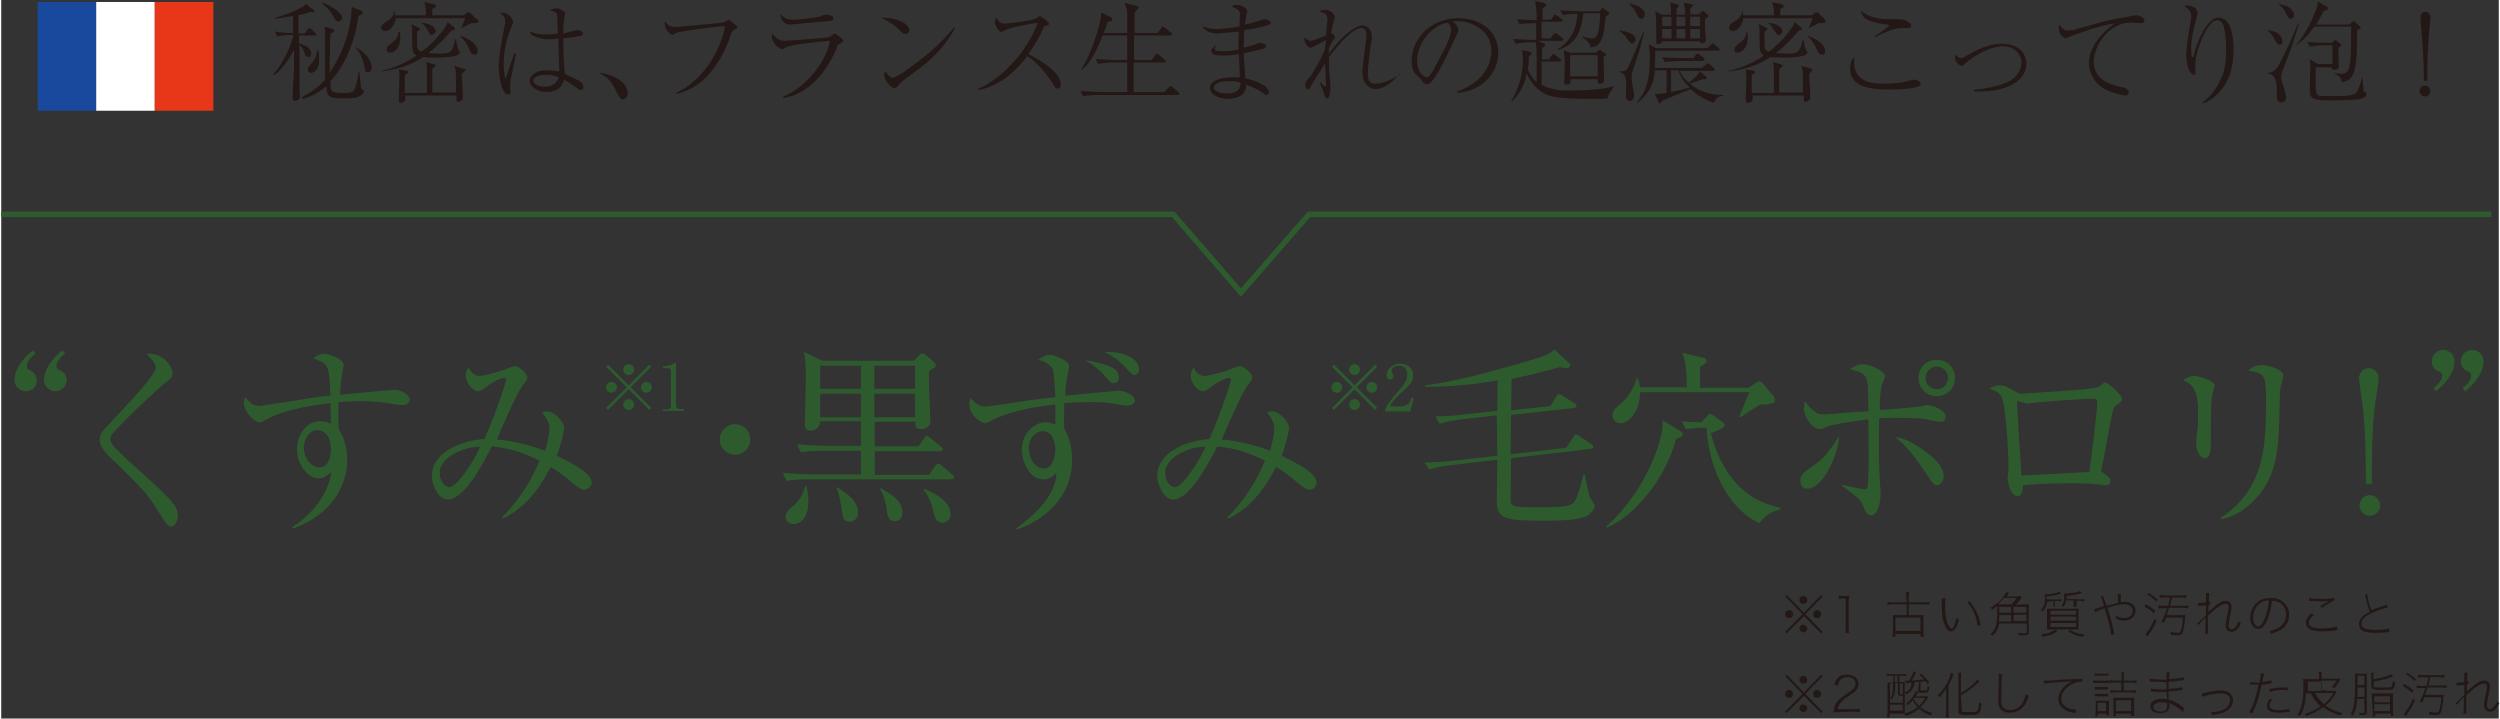 <?xml version="1.0" encoding="utf-8"?>
<!-- Generator: Adobe Illustrator 26.2.1, SVG Export Plug-In . SVG Version: 6.00 Build 0)  -->
<svg version="1.1" id="レイヤー_1" xmlns="http://www.w3.org/2000/svg" xmlns:xlink="http://www.w3.org/1999/xlink" x="0px"
	 y="0px" viewBox="0 0 507.5 146" style="enable-background:new 0 0 507.5 146;" xml:space="preserve" width="508" height="146">
<rect x="0" y="0" width="507.5" height="146" fill="#333333" stroke="none"/>
<style type="text/css">
	.st0{fill:#231815;}
	.st1{fill:#2E5B2E;}
	.st2{fill:#19499D;}
	.st3{fill:#FFFFFF;}
	.st4{fill:#E83618;}
</style>
<g>
	<path class="st0" d="M63.8,7.2h-3.3v1.6c0.9,0.3,2.5,0.8,2.5,2.1c0,0.5-0.3,0.7-0.6,0.7c-0.5,0-0.7-0.4-0.8-1
		c-0.2-0.6-0.6-1.2-1-1.5v4.2l0,4.3c0,0.3,0.1,1.7,0.1,2c0,0.6-0.6,0.9-1.1,0.9c-0.4,0-0.4-0.4-0.4-0.6c0,0,0.1-3.3,0.2-3.9
		c0.1-1.8,0.1-1.9,0.1-5.9c-0.9,1.7-2.4,4.1-4.1,5.2l-0.1-0.2c1.5-1.6,3.4-5.1,4.1-8h-0.4c-1,0-1.9,0.1-2.9,0.3l-0.5-1
		C57,6.7,58.6,6.7,59,6.7h0.3l0-3.5c-0.3,0.1-1.9,0.4-3.6,0.6l0-0.2c1-0.3,3.7-1.1,5.5-2.2c0.5-0.3,0.5-0.3,0.6-0.6L63.5,2
		c0.1,0.1,0.1,0.2,0.1,0.3c0,0,0,0.2-0.2,0.2c0,0-0.5-0.1-0.5-0.1c-0.6,0.2-0.9,0.3-2.5,0.7l0,3.7h1.3l0.6-0.8
		c0-0.1,0.2-0.3,0.3-0.3c0.1,0,0.4,0.2,0.4,0.2l0.8,0.8c0.1,0.1,0.2,0.2,0.2,0.4C64.1,7.2,63.9,7.2,63.8,7.2L63.8,7.2z M72.6,3.2
		c-0.4,2.8-1.1,5.5-2.3,8.1c-0.9,1.9-2,3.7-3.4,5.2c0,2.1,0,2.4,2.8,2.4c1.7,0,2-0.3,2.3-1.3s0.5-1.9,0.6-2.9h0.2
		c0,0.5,0.3,2.9,0.3,3c0,0.2,0.2,0.5,0.3,0.5c0.2,0.1,0.3,0.2,0.3,0.3c0,0.4-0.5,0.9-1,1.1c-0.4,0.2-1.1,0.4-3.1,0.4
		c-3.4,0-3.4-0.5-3.5-2.5c-1.4,1.2-3,2.1-4.8,2.6L61,19.8c2.8-1.5,4-2.7,4.8-3.6c0-0.2,0-3.2,0-3.7l0-5.6c0-0.9-0.1-1.2-0.1-1.5
		l1.7,0.5c0.2,0.1,0.3,0.2,0.3,0.3c0,0.3-0.5,0.6-0.8,0.6c-0.1,2-0.1,2.7-0.2,8.1c2.3-3.5,3.9-7.4,4.4-11.6c0.1-1,0.1-1.5,0.1-1.9
		l2,0.8c0.1,0,0.2,0.2,0.2,0.3C73.6,2.9,72.9,3.1,72.6,3.2L72.6,3.2z M63,14.8c-0.6,0-0.7-0.6-0.7-0.7c0-0.4,0.3-0.7,0.8-1.3
		c0.7-0.7,1-1.7,1.1-2.6h0.2c0.1,0.3,0.2,0.9,0.2,1.7C64.7,13.9,63.7,14.8,63,14.8z M68.5,4.4c-0.4,0-0.5-0.2-1.1-1.2
		c-0.8-1.4-1.8-2.2-2.2-2.5l0.1-0.2c1.5,0.6,4,2,4,3.2C69.2,4.1,68.7,4.4,68.5,4.4L68.5,4.4z M74.5,14.7c-0.5,0-0.6-0.4-0.7-1.3
		c-0.1-0.4-0.4-1.6-0.8-2.3c-0.4-0.7-0.7-1.1-1-1.4L72,9.6c2.3,1.1,3.3,3,3.3,4.1C75.3,14.3,74.9,14.7,74.5,14.7L74.5,14.7z"/>
	<path class="st0" d="M92.9,11.1c-0.7,0.5-3.2,0.6-4,0.6c-0.7,0-2.5,0-3.2-0.1c-2.5,1.7-5.5,2.6-8.5,2.9v-0.1c1.4-0.3,4.1-1,7.2-3.1
		c-0.8-0.5-0.9-1-0.9-3c0-2.3,0-2.6-0.2-3.4l1.5,0.7c0.1,0,0.3,0.1,0.3,0.3c0,0.2-0.3,0.3-0.6,0.5V8c0,1.9,0,2.2,0.9,2.5
		c0.7-0.5,2.7-2,4.7-4.8c0.3-0.4,0.4-0.7,0.6-1.2l1.3,1c0.1,0.1,0.2,0.2,0.2,0.3c0,0.3-0.4,0.4-0.7,0.4c-1.8,2.1-3.2,3.4-4.7,4.6
		c0.4,0,2.1,0.1,2.4,0.1c1.7,0,2-0.2,2.4-0.9c0.4-0.8,0.5-1.4,0.6-2h0.2c0.1,0.5,0.3,1.8,0.5,2.1c0,0.1,0.4,0.5,0.4,0.6
		C93.2,10.8,93,11,92.9,11.1L92.9,11.1z M95.5,4.7c-0.3,0.2-1.8,0.9-1.9,1l-0.1-0.1c0.2-0.4,0.6-1.4,0.8-1.9H80.2
		c-0.1,1-1,2.6-2.2,2.6c-0.6,0-0.8-0.4-0.8-0.7c0-0.6,0.7-1,1.2-1.3c1.2-0.7,1.4-1.6,1.5-2.1h0.1c0,0.4,0,0.6,0,0.9h6.3
		c0-0.6,0-1.4-0.1-1.7c0-0.2-0.2-0.9-0.3-1l2.1,0.5c0.2,0,0.3,0.1,0.3,0.3c0,0.3-0.2,0.4-0.7,0.6v1.3h6.5l0.4-0.4
		c0,0,0.2-0.2,0.4-0.2c0.2,0,0.4,0.1,0.5,0.2l1.2,1.2C96.9,4,97,4.2,97,4.3C97,4.7,96.5,4.7,95.5,4.7L95.5,4.7z M79,10.7
		c-0.4,0-0.7-0.3-0.7-0.6c0-0.6,0.3-0.8,1.1-1.4c1.2-0.9,1.3-1.7,1.3-2.2H81c0,0.3,0.1,0.6,0.1,1C81.1,9.9,79.8,10.7,79,10.7
		L79,10.7z M93.6,15c0,0.4,0,0.6,0.1,2.4l0.1,2v0.1c0,0.5,0,0.6-0.2,0.8c-0.2,0.2-0.5,0.4-0.7,0.4c-0.1,0-0.4,0-0.4-0.4
		c0-0.1,0-0.7,0-0.9H82.1c0,0.7,0,0.8,0,0.9c-0.1,0.3-0.5,0.6-0.9,0.6c-0.4,0-0.4-0.2-0.4-0.4c0-0.2,0-0.9,0-1
		c0.1-2.7,0.1-3.1,0.1-3.8c0-0.2,0-1-0.1-1.6l1.6,0.3c0.1,0,0.3,0.1,0.3,0.2c0,0.2-0.4,0.5-0.7,0.7c0,1.2,0,1.4,0,3.6h4.5
		c0-4.3,0-4.8,0-5.1c-0.1-0.8-0.1-0.9-0.2-1.2l1.7,0.5c0,0,0.3,0.1,0.3,0.2c0,0.1-0.1,0.2-0.2,0.3c-0.1,0.1-0.5,0.4-0.5,0.5v4.7h4.8
		c0-1.9,0-2.1,0-2.5c0-2.1-0.1-2.3-0.3-2.9L94,14c0.1,0,0.4,0.1,0.4,0.2C94.3,14.4,93.8,14.8,93.6,15L93.6,15z M87.5,7.1
		c-0.3,0-0.4-0.1-0.8-0.9c-0.2-0.3-0.7-1.2-1.3-1.5l0.1-0.1c0.5,0.1,1.3,0.2,1.8,0.5c0.8,0.4,1,1,1,1.3C88.2,6.8,87.7,7.1,87.5,7.1
		L87.5,7.1z M96.2,11.1c-0.6,0-0.8-0.4-1.2-1.3c-0.4-0.9-1-1.8-1.7-2.4l0.1-0.1c2.8,1,3.4,2.4,3.4,2.9
		C96.9,10.8,96.6,11.1,96.2,11.1L96.2,11.1z"/>
	<path class="st0" d="M104.6,11c-0.2,1.1-0.9,4.4-1.1,5.2c0,0.2-0.1,0.9-0.1,1.1c0,0.2,0.1,1.2,0.1,1.4c0,0.3-0.2,0.5-0.5,0.5
		c-1.4,0-1.9-4.1-1.9-5.5c0-2.2,0.6-5.7,1.1-7.9c0.2-0.8,0.2-1,0.2-1.3c0-1.1-0.4-1.4-1-1.8c0.2,0,0.3-0.1,0.5-0.1
		c1.2,0,2.1,1.3,2.1,1.8c0,0.2,0,0.3-0.4,1.2c-0.9,2.3-1.5,4.7-1.5,7.2c0,1.4,0.2,2.9,0.3,3c0,0,0,0,0.1,0c0.2,0,0.2-0.3,0.2-0.4
		c0.8-2.2,0.8-2.5,1.5-4.4c0,0,0.1-0.1,0.1-0.2L104.6,11L104.6,11z M113,3.7c0-1.2-0.4-1.3-1.5-1.6c0.3-0.2,0.7-0.4,1.4-0.4
		s1.2,0.5,1.4,0.6c0.2,0.2,0.3,0.2,0.3,0.5c0,0.2-0.2,0.8-0.2,0.9c-0.1,0.8-0.2,1.8-0.2,3.1c0.5-0.1,2.5-0.7,2.9-0.7
		c0.3,0,1.1,0.3,1.1,0.7s-0.4,0.5-0.6,0.5c-1.3,0.3-3.3,0.5-3.4,0.5c0,2.4,0.1,5.1,0.3,7.2c2.3,1.1,2.4,1.1,2.9,1.4
		c0.5,0.3,0.9,0.8,0.9,1.3c0,0.2-0.2,0.6-0.6,0.6c-0.2,0-0.3-0.1-0.7-0.4c-0.9-0.6-2.1-1.4-2.6-1.7c-0.5,1.5-1.4,2.5-3.5,2.5
		c-1.9,0-3.5-1-3.5-2.3c0-0.9,0.8-1.4,1.3-1.7c0.7-0.4,1.9-0.4,2.3-0.4c1.1,0,1.8,0.1,2.4,0.2c0-0.7-0.2-5.6-0.2-6.7
		c-0.5,0.1-1.3,0.2-2,0.2c-1.1,0-2.3-0.3-3.2-0.8c-0.4-0.2-0.5-0.5-0.6-0.8c1,0.4,1.8,0.6,3.3,0.6c0.4,0,1.3,0,2.5-0.2
		C113,6.4,113,4.1,113,3.7L113,3.7z M110.7,15.2c-1,0-2.6,0.3-2.6,1.2c0,0.7,1.1,1.2,2.4,1.2c2.2,0,2.6-1.5,2.8-1.9
		C112.2,15.3,111.4,15.2,110.7,15.2L110.7,15.2z"/>
	<path class="st0" d="M121.8,14.8c1.1,0.2,2.8,0.6,4.2,1.7c1.3,1.1,1.3,2.3,1.3,2.5c0,0.7-0.6,1.2-1,1.2c-0.4,0-0.6-0.3-1.1-1.2
		c-1.1-2.2-1.6-3.2-3.5-4L121.8,14.8z"/>
	<path class="st0" d="M137.1,18.9c3.9-1.7,8.6-6.6,10-13.6c-2,0.1-8.7,1-9.7,1.3c-0.4,0.1-0.5,0.2-0.8,0.4c0,0-0.1,0.1-0.2,0.1
		c-0.5,0-1.6-1.3-1.6-2.3c0-0.2,0.1-0.4,0.1-0.5c0.7,1.1,1.4,1.2,2,1.2c0.2,0,9-0.8,9.6-0.9c0.6-0.1,0.8-0.2,1-0.4
		c0.2-0.1,0.2-0.2,0.3-0.2c0.2,0,1.8,1.3,1.8,1.6c0,0.1-0.1,0.2-0.5,0.4c-0.5,0.2-0.6,0.4-0.9,1.1c-0.1,0.4-1.2,4.1-3.9,7.4
		c-1.8,2.3-4.2,3.9-7.1,4.6L137.1,18.9L137.1,18.9z"/>
	<path class="st0" d="M158.8,19.7c5.6-2.4,9.1-8.1,9.6-11.4c-1.7,0.1-8.1,0.7-9.1,1.4c-0.4,0.3-0.5,0.3-0.6,0.3
		c-0.6,0-2.1-1.3-2.1-2.5c0-0.2,0-0.4,0.1-0.7c0.5,0.8,1.4,1.5,2.4,1.5c0.8,0,8.3-0.6,8.9-0.7c0.2,0,0.4-0.1,1-0.6
		c0.1-0.1,0.2-0.2,0.3-0.2c0.2,0,1.8,1.1,1.8,1.5c0,0.2-0.1,0.2-0.7,0.6c-0.4,0.2-0.5,0.3-0.7,1c-0.2,0.5-1.9,4.7-5.2,7.4
		c-1.6,1.3-3.5,2.3-5.5,2.6L158.8,19.7L158.8,19.7z M161,4c1.1,0,4.6-0.4,5.5-0.7c0.7-0.3,0.8-0.3,1-0.3c0.4,0,1.6,0.1,1.6,0.7
		s-0.6,0.6-2.4,0.7c-1.1,0.1-6.1,0.6-6.7,0.6c-0.4,0-1.5-0.5-1.7-2.1C159.4,3.8,159.7,4,161,4L161,4z"/>
	<path class="st0" d="M184.5,6.1c0,0.2-0.1,0.8-0.8,0.8c-0.4,0-0.6-0.2-1.3-0.9c-1.2-1.2-2.4-1.8-3.6-2.4
		C181.6,3.5,184.5,4.7,184.5,6.1L184.5,6.1z M193.8,5.7c-1.7,3.3-4.3,6-7.2,8.2c-1,0.8-1.9,1.4-3.1,2.3c-0.6,0.5-0.7,0.5-1.4,1.4
		c-0.2,0.2-0.3,0.3-0.6,0.3c-0.7,0-2.1-1.7-2.1-2.6c0-0.4,0.2-0.7,0.3-0.9c0.4,0.9,1,1.4,1.4,1.4c0.7,0,2.8-1.5,3.6-2.1
		c4.8-3.5,6.4-5.2,8.9-8.1L193.8,5.7L193.8,5.7z"/>
	<path class="st0" d="M198.4,18.1c5-2.1,10.2-7.8,12.2-13.5c-0.7,0.1-3.7,0.7-4.3,0.8c-0.9,0.2-1.8,0.5-2.6,0.9
		c-0.3,0.2-0.4,0.2-0.5,0.2c-0.3,0-0.7-0.5-0.9-0.9c-0.2-0.3-0.4-0.7-0.4-1.1c0-0.3,0.1-0.7,0.2-1c0.1,0.2,0.2,0.4,0.5,0.7
		c0.4,0.4,0.6,0.6,1.1,0.6c1,0,5.5-0.6,6.2-0.9c0.3-0.1,0.4-0.2,0.9-0.5c0.2-0.1,0.2-0.1,0.3-0.1c0.2,0,1.8,1.2,1.8,1.5
		c0,0.3-0.1,0.3-0.9,0.5c-0.1,0-0.2,0.2-0.2,0.3c-1.2,2.8-2.5,4.5-3.1,5.4c2.9,1.4,6.6,3.9,6.6,6.1c0,0.2,0,0.9-0.7,0.9
		c-0.3,0-0.5-0.2-0.6-0.5c-1.5-2.4-3-4.4-5.5-6.1c-1.4,1.8-4.6,5.8-9.8,6.9L198.4,18.1L198.4,18.1z"/>
	<path class="st0" d="M239.1,19.3h-16.4c-0.8,0-2,0.1-2.9,0.2l-0.5-1c1.7,0.1,3.3,0.2,3.7,0.2h5.8v-6h-3c-0.8,0-2,0.1-2.9,0.3
		l-0.5-1c1.7,0.1,3.3,0.2,3.7,0.2h2.7c0-1.5,0-1.9,0-5h-5c-1.4,3.8-2.9,5.9-4.1,6.9l-0.2-0.1c1.8-2.5,4-9.2,4-11.1
		c0-0.1,0-0.2,0-0.4l2.1,1.1c0.1,0.1,0.2,0.2,0.2,0.3c0,0.3-0.3,0.4-0.4,0.4c-0.1,0-0.5,0.2-0.6,0.2c-0.2,0.7-0.4,1.3-0.8,2.2h4.8
		c0-0.7,0-3.5,0-4.1c0-0.7-0.3-1.3-0.5-2l2.4,0.6c0.1,0,0.4,0.2,0.4,0.3c0,0.1-0.1,0.3-0.2,0.4c-0.1,0.1-0.5,0.5-0.6,0.6
		c0,0.7,0,3.6,0,4.2h4.7l0.7-1c0.1-0.2,0.2-0.3,0.3-0.3c0.1,0,0.3,0.2,0.4,0.2l1.3,1c0.1,0.1,0.2,0.2,0.2,0.4c0,0.2-0.2,0.2-0.3,0.2
		h-7.4c0,1.6,0,3.5,0,5h3.6l0.7-1c0.2-0.3,0.2-0.3,0.3-0.3c0.1,0,0.2,0,0.4,0.2l1.2,1c0.1,0.1,0.2,0.2,0.2,0.4
		c0,0.2-0.2,0.2-0.4,0.2h-6.1c0,1,0,5.1,0,6h6.2l1-1c0.2-0.2,0.2-0.2,0.3-0.2c0.1,0,0.3,0.1,0.4,0.2l1.2,1c0.1,0.1,0.2,0.2,0.2,0.3
		C239.4,19.2,239.2,19.3,239.1,19.3L239.1,19.3z"/>
	<path class="st0" d="M251.7,3c0-0.9-0.2-1-1.7-1.7c0.2-0.1,0.4-0.3,1.1-0.3c1.2,0,2.1,0.8,2.1,1.3c0,0-0.1,0.5-0.2,1
		s-0.2,1-0.3,1.7c1.5-0.3,2.2-0.6,3.5-1c0.2,0,0.4-0.1,0.6-0.1c0.4,0,1.2,0.4,1.2,0.7c0,0.3-0.3,0.4-0.4,0.4c-0.7,0.3-2.6,0.8-5,1.1
		c-0.1,0.9-0.1,2.3-0.1,3.6c1.4-0.4,2-0.5,2.9-0.9c0.1,0,0.3-0.1,0.4-0.1c0.4,0,1.2,0.3,1.2,0.6c0,0.3-0.3,0.5-0.5,0.6
		c-0.4,0.1-2.4,0.6-4,0.9c0,0.9,0.2,4,0.3,5.1c2.6,0.6,4.8,1.7,4.8,2.8c0,0.4-0.3,0.6-0.5,0.6c-0.2,0-0.3-0.1-1-0.6
		c-0.2-0.2-1.7-1-3.1-1.5c0,1.3-0.6,1.8-0.9,2.1c-1,0.7-2.4,0.8-2.7,0.8c-2.3,0-3.8-1.1-3.8-2.2c0-0.7,0.5-1.2,1.1-1.5
		c1.2-0.7,3.4-0.7,3.8-0.7c0.5,0,0.9,0,1.2,0c0-0.7-0.2-4-0.2-4.7c-1.1,0.2-2.3,0.3-3.4,0.3c-1.3,0-2.2-0.2-2.2-1
		c0-0.4,0.4-0.9,1.1-1.1c-0.2,0.2-0.4,0.4-0.4,0.7c0,0.4,0.5,0.5,1.6,0.5c0.9,0,1.9-0.1,3.2-0.3c0-1.2,0-1.9,0.1-3.7
		c-0.9,0.1-3.9,0.4-4.5,0.4c-0.6,0-2.4-0.2-2.9-1.5c0.4,0.2,1.3,0.6,2.9,0.6c0.4,0,2.3-0.1,4.6-0.5C251.6,4.8,251.7,3.3,251.7,3
		L251.7,3z M249.3,16.5c-1.5,0-2.9,0.4-2.9,1.3c0,0.6,1,1.2,2.7,1.2c0.9,0,2.9-0.3,2.7-2.2C251.4,16.6,250.7,16.5,249.3,16.5
		L249.3,16.5z"/>
	<path class="st0" d="M284.2,14.9c-0.8,1-1.6,1.8-2.4,2.3c-0.8,0.5-1.7,0.9-2.5,0.9c-1.1,0-1.8-0.7-2.2-1.3
		c-0.5-0.8-0.5-1.9-0.5-2.4c0-0.6,0.2-2.1,0.4-3.7c0.2-1.5,0.4-3.1,0.4-3.6c0-0.7-0.2-1.4-1-1.4c-1.6,0-4.5,3-6.6,5.9
		c0,1.6,0,2.4,0.2,4.6c0.1,1.1,0.1,1.2,0.1,1.5c0,0.5-0.1,1.4-0.3,2c-0.1,0.2-0.2,0.3-0.4,0.3c-0.4,0-0.5-0.5-0.6-0.9
		c-0.2-0.6-0.2-0.8-0.9-2.3l0.1-0.1c0.3,0.3,0.9,0.9,1,0.9c0.2,0,0.2-0.2,0.2-0.3c0-0.7-0.2-3.8-0.2-4.4c-0.4,0.6-2.8,4.4-3,4.8
		c-0.1,0.2-0.3,0.5-0.5,0.5s-0.5-0.3-0.5-0.9c0-0.6,0.2-0.9,0.5-1.2c0.7-0.7,2.5-3.6,3.5-6.1c0-0.7,0.1-0.9,0.2-1.9
		c-0.3,0.2-2,1.1-2.2,1.2c-0.6,0.3-0.7,0.4-0.9,0.4c-0.8,0-1.3-1.2-1.3-1.9c0-0.1,0-0.2,0-0.3c0.5,0.7,1,0.8,1.3,0.8
		c0.5,0,2.6-0.9,3.1-1.1c0-0.5,0.3-2.9,0.3-3.2c0-1.2-0.6-1.4-1.8-1.7c0.3-0.1,0.7-0.3,1.3-0.3c1.2,0,2,1,2,1.5
		c0,0.2-0.1,0.4-0.3,1.1c-0.1,0.3-0.3,1.4-0.5,2.1c0.2,0,0.8,0.5,0.8,0.8c0,0.2,0,0.2-0.5,0.9c-0.3,0.5-0.6,1.1-0.7,1.4
		c0,0.4-0.1,1-0.1,1.2c2-2.8,5-5.8,6.9-5.8c1.1,0,1.9,0.9,1.9,2.2c0,0.7-0.1,1.5-0.2,1.7c-0.2,1.5-0.6,4.2-0.6,5.7
		c0,1.6,0.3,2.2,1.6,2.2c1.8,0,4.3-1.4,4.9-1.9L284.2,14.9L284.2,14.9z"/>
	<path class="st0" d="M295.8,18.6c6.7-2.3,7-7.1,7-8.3c0-3.9-3.7-6-7-6c-0.5,0-0.6,0-0.8,0.1c1.1,0.9,1.1,1.6,1.1,1.7
		c0,0.3-0.1,0.4-0.5,1.3c-2.7,5.7-3,6.3-4.2,8.2c-0.1,0.2-0.8,1.2-1.3,1.4c-0.1,0.1-0.3,0.1-0.4,0.1c-0.5,0-0.7-0.2-1.3-1.1
		c-0.2-0.2-0.3-0.3-0.6-0.6c-0.9-0.7-1.2-1.5-1.2-3c0-4.5,3.8-8.7,9.5-8.7c4.1,0,8.1,2.3,8.1,7c0,4.1-3.3,7.8-8.3,8.2L295.8,18.6
		L295.8,18.6z M293.3,9.9c0.7-1.2,1.3-3,1.3-3.9c0-0.8-0.5-1.2-0.6-1.4c-2.5,0.2-6.3,3.5-6.3,7.9c0,1.7,1.1,3.2,2,3.2
		c0.1,0,0.3,0,0.4-0.2c0.5-0.5,0.9-1.2,1.3-2L293.3,9.9L293.3,9.9z"/>
	<path class="st0" d="M326.4,20c-0.9,0.1-1.9,0.1-3.2,0.1c-7.5,0-9.1-0.5-10.7-1.8c-0.5-0.4-1.7-1.4-2.5-3.4c-0.5,2.3-1.3,4-3.1,5.8
		l-0.1-0.1c1.5-2.5,2.4-5.4,2.4-8.4c0-1.2-0.1-1.6-0.2-2l1.5,0.3c0.3,0.1,0.5,0.1,0.5,0.3c0,0.2-0.1,0.2-0.6,0.7
		c0,0.7,0,1.3-0.2,2.6c0.6,1.5,1.4,2.2,1.8,2.6v-4.6c0-2.2-0.1-2.8-0.2-3.5h-1.2c-0.8,0-2,0.1-2.9,0.3l-0.5-1
		c1.7,0.1,3.3,0.2,3.7,0.2h1c0-0.5,0-3,0-3.4h-0.5c-0.8,0-2,0.1-2.9,0.2l-0.5-1c1.4,0.1,2.9,0.2,4,0.2c0-1.7,0-1.9-0.3-3.9l1.7,0.4
		c0.4,0.1,0.5,0.2,0.5,0.4c0,0.2-0.1,0.3-0.7,0.7v2.3h1.7l0.5-0.7c0.1-0.2,0.2-0.3,0.4-0.3c0.1,0,0.3,0.2,0.4,0.2l0.9,0.7
		c0.1,0.1,0.2,0.2,0.2,0.3c0,0.2-0.2,0.2-0.3,0.2H313v3.4h1.8l0.6-0.8c0.2-0.2,0.3-0.3,0.4-0.3c0.1,0,0.4,0.2,0.4,0.2l1,0.8
		c0.1,0.1,0.2,0.2,0.2,0.4c0,0.2-0.2,0.2-0.3,0.2h-4.9l1,0.4c0.5,0.2,0.5,0.2,0.5,0.4c0,0.2-0.1,0.3-0.6,0.7c0,1,0,1.2,0,2.3h1.4
		l0.5-0.8c0.1-0.2,0.2-0.3,0.4-0.3c0.1,0,0.2,0,0.4,0.2l1,0.8c0.1,0.1,0.2,0.2,0.2,0.3c0,0.2-0.2,0.2-0.3,0.2H313v4.7
		c2.1,1.2,4.3,1.2,5.9,1.2c0.3,0,6.4,0,8.6-0.9l0.1,0.2C327.2,18.5,326.7,18.7,326.4,20L326.4,20z M326,3.4c-0.2,2.2-0.3,2.9-0.6,4
		c-0.7,2.2-1.8,2.2-2.5,2.2c0-0.4-0.1-0.6-0.4-1c-0.1-0.1-0.5-0.6-1.2-1l0.1-0.2c0.5,0.2,1.1,0.4,1.8,0.4c0.9,0,1.3-0.7,1.5-2.3
		c0.1-0.9,0.2-2,0.2-2.8h-3.4c-0.5,4.1-1.7,6.4-5.3,7.5l0-0.1c3.6-2.4,3.9-5.3,4.1-7.3c-1.1,0-2.3,0.1-3,0.3l-0.5-1
		c1.7,0.1,3.3,0.2,3.7,0.2h4.3l0.3-0.4c0.2-0.3,0.2-0.3,0.3-0.3c0.1,0,0.2,0.1,0.3,0.2l0.9,0.6c0.1,0.1,0.2,0.2,0.2,0.3
		C326.8,2.8,326.7,2.9,326,3.4L326,3.4z M325.6,11.6c0,0.6,0.1,3.9,0.1,4.6c0,0.5-0.4,0.8-0.8,0.8c-0.6,0-0.5-0.5-0.5-0.9h-5.5
		c0,0.3,0.1,1.1-0.8,1.1c-0.5,0-0.5-0.3-0.5-0.5c0-0.5,0.1-2.8,0.1-3.4c0-0.6,0-2-0.2-3.1l1.3,0.5h5.3l0.4-0.4
		c0.2-0.2,0.2-0.2,0.3-0.2s0.3,0.2,0.4,0.3l0.6,0.4c0.2,0.1,0.3,0.2,0.3,0.4C326.1,11.2,326,11.3,325.6,11.6L325.6,11.6z
		 M324.4,11.2h-5.6v4.3h5.6V11.2z"/>
	<path class="st0" d="M331.4,8.8c-0.3,0-0.4-0.1-1-0.9c-0.7-1-1-1.2-1.6-1.6l0.1-0.1c0.9,0.1,3.2,0.5,3.2,1.8
		C332.1,8.5,331.7,8.8,331.4,8.8L331.4,8.8z M332,12.9c-0.7,2.1-0.7,2.4-0.7,2.9c0,0.6,0.2,1.4,0.2,1.7c0.3,1.6,0.3,1.7,0.3,1.9
		c0,1-0.6,1.1-0.8,1.1c-0.1,0-0.9,0-0.9-1.1c0-0.4,0.1-1.9,0.1-2.2c0-2-0.5-2.2-1.3-2.6v-0.1c0.6,0,1.2,0,1.5-0.5
		c0.6-1,3.1-7.1,3.2-7.4h0.2C333.1,9.6,333,10,332,12.9L332,12.9z M333.3,3.8c-0.5,0-0.6-0.2-1.1-1.2c-0.4-0.7-0.8-1.3-1.3-1.7
		l0-0.2c0.8,0.2,3.1,0.8,3.1,2.3C333.9,3.4,333.7,3.8,333.3,3.8L333.3,3.8z M348,20.9c-0.8-0.3-2.8-1-4.7-2.8c-0.9,0.4-5,2-5.8,2.4
		c-0.3,0.5-0.3,0.5-0.5,0.5c-0.1,0-0.2-0.1-0.2-0.2l-0.8-1.7c0.2,0,0.5,0,0.6,0c0.3,0,0.5,0,1.8-0.2v-4.6H336
		c-0.1,1.9-0.5,4.1-3.6,6.7l-0.1-0.1c1.8-2.1,2.7-4.5,2.7-8.9c0-1.5-0.1-2-0.2-3l1.5,0.8h10.4l0.7-0.7c0.2-0.2,0.3-0.3,0.4-0.3
		c0.1,0,0.3,0.2,0.4,0.3l0.8,0.7c0.1,0.1,0.2,0.2,0.2,0.3c0,0.2-0.2,0.2-0.3,0.2h-12.8c0,1.1,0,2.2-0.1,3.5h9.6l0.8-0.7
		c0.2-0.2,0.3-0.2,0.4-0.2s0.3,0.1,0.4,0.2l0.8,0.7c0.1,0.1,0.2,0.2,0.2,0.4c0,0.2-0.2,0.2-0.3,0.2H341c0.3,0.6,0.8,1.5,1.9,2.4
		c1.5-1.2,1.9-1.5,2.2-2.3l1.4,1.1c0.1,0.1,0.1,0.2,0.1,0.2c0,0.3-0.4,0.3-0.5,0.3c-0.2,0-0.4,0-0.5,0c-0.4,0.2-2.1,0.8-2.5,0.9
		c2,1.6,4.2,2.3,6.8,2.3v0.2C349.4,19.5,348.5,19.6,348,20.9L348,20.9z M346.2,4v1.4c0,0.3,0.1,2,0.2,2.7c0,0.6-0.7,0.7-0.8,0.7
		c-0.2,0-0.4-0.2-0.4-0.4h-7.7c0,0.4-0.7,0.6-0.9,0.6c-0.2,0-0.3-0.1-0.3-0.3c0-0.1,0-0.2,0-0.3c0-0.4,0-1.5,0-1.9
		c0-1.7,0-3-0.2-4.2l1.4,0.7h1.8c0-1.3,0-1.5-0.2-2.5l1.6,0.4c0.1,0,0.2,0.1,0.2,0.3c0,0.1-0.1,0.2-0.5,0.6c0,0.4,0,0.5,0,1.2h1.8
		c0-1.1-0.1-1.5-0.3-2.5l1.7,0.4c0.2,0,0.2,0.1,0.2,0.2c0,0.1-0.1,0.2-0.6,0.6v1.2h1.8l0.5-0.5c0.1-0.1,0.2-0.2,0.2-0.2
		c0.1,0,0.2,0,0.4,0.2l0.6,0.6c0.2,0.1,0.2,0.2,0.2,0.3C346.9,3.3,346.8,3.4,346.2,4L346.2,4z M345.8,12.4h-4.9
		c-0.8,0-2,0.1-2.9,0.2l-0.5-1c1.8,0.2,3.5,0.2,3.7,0.2h2.6l0.5-0.6c0.1-0.1,0.2-0.3,0.4-0.3c0.1,0,0.3,0.1,0.4,0.2l0.8,0.6
		c0.1,0.1,0.2,0.2,0.2,0.3C346.1,12.4,345.9,12.4,345.8,12.4L345.8,12.4z M339.4,3.4h-1.9v1.9h1.9V3.4z M339.4,5.9h-1.9v1.9h1.9V5.9
		z M340.8,14.3h-1.5v4.4c0.8-0.2,2.4-0.5,3.8-0.9C341.5,16.3,341,14.9,340.8,14.3L340.8,14.3z M342.2,3.4h-1.8v1.9h1.8V3.4z
		 M342.2,5.9h-1.8v1.9h1.8V5.9z M345.2,3.4h-2v1.9h2V3.4z M345.2,5.9h-2v1.9h2V5.9z"/>
	<path class="st0" d="M366.7,11.1c-0.7,0.5-3.2,0.6-4,0.6c-0.7,0-2.5,0-3.2-0.1c-2.5,1.7-5.5,2.6-8.5,2.9v-0.1c1.4-0.3,4-1,7.2-3.1
		c-0.9-0.5-0.9-1-0.9-3c0-2.3,0-2.6-0.2-3.4l1.5,0.7c0.1,0,0.3,0.1,0.3,0.3c0,0.2-0.3,0.3-0.6,0.5V8c0,1.9,0,2.2,0.9,2.5
		c0.6-0.5,2.7-2,4.6-4.8c0.3-0.4,0.4-0.7,0.6-1.2l1.3,1c0.1,0.1,0.2,0.2,0.2,0.3c0,0.3-0.4,0.4-0.6,0.4c-1.8,2.1-3.2,3.4-4.7,4.6
		c0.4,0,2.1,0.1,2.4,0.1c1.7,0,2-0.2,2.4-0.9c0.5-0.8,0.5-1.4,0.6-2h0.2c0.1,0.5,0.3,1.8,0.5,2.1c0,0.1,0.4,0.5,0.4,0.6
		C367,10.8,366.8,11,366.7,11.1L366.7,11.1z M369.3,4.7c-0.3,0.2-1.8,0.9-1.9,1l-0.1-0.1c0.2-0.4,0.6-1.4,0.8-1.9H354
		c-0.1,1-1,2.6-2.1,2.6c-0.6,0-0.8-0.4-0.8-0.7c0-0.6,0.7-1,1.2-1.3c1.2-0.7,1.4-1.6,1.5-2.1h0.1c0,0.4,0,0.6,0,0.9h6.3
		c0-0.6,0-1.4-0.1-1.7c0-0.2-0.2-0.9-0.3-1l2.1,0.5c0.2,0,0.3,0.1,0.3,0.3c0,0.3-0.2,0.4-0.7,0.6v1.3h6.5l0.4-0.4
		c0,0,0.2-0.2,0.4-0.2c0.2,0,0.4,0.1,0.5,0.2l1.2,1.2c0.1,0.1,0.2,0.3,0.2,0.4C370.8,4.7,370.3,4.7,369.3,4.7L369.3,4.7z
		 M352.8,10.7c-0.4,0-0.6-0.3-0.6-0.6c0-0.6,0.3-0.8,1.1-1.4c1.2-0.9,1.3-1.7,1.3-2.2h0.2c0,0.3,0.1,0.6,0.1,1
		C354.9,9.9,353.6,10.7,352.8,10.7L352.8,10.7z M367.4,15c0,0.4,0,0.6,0.1,2.4l0.1,2v0.1c0,0.5,0,0.6-0.2,0.8
		c-0.2,0.2-0.5,0.4-0.7,0.4c-0.1,0-0.4,0-0.4-0.4c0-0.1,0-0.7,0-0.9h-10.4c0,0.7,0,0.8,0,0.9c-0.1,0.3-0.5,0.6-0.9,0.6
		c-0.4,0-0.5-0.2-0.5-0.4c0-0.2,0-0.9,0-1c0.1-2.7,0.1-3.1,0.1-3.8c0-0.2,0-1-0.1-1.6l1.6,0.3c0.1,0,0.3,0.1,0.3,0.2
		c0,0.2-0.4,0.5-0.7,0.7c0,1.2,0,1.4,0,3.6h4.5c0-4.3,0-4.8,0-5.1c-0.1-0.8-0.1-0.9-0.2-1.2l1.7,0.5c0,0,0.3,0.1,0.3,0.2
		c0,0.1-0.1,0.2-0.2,0.3s-0.5,0.4-0.5,0.5v4.7h4.8c0-1.9,0-2.1,0-2.5c0-2.1-0.1-2.3-0.3-2.9l1.8,0.5c0.1,0,0.4,0.1,0.4,0.2
		C368.1,14.4,367.6,14.8,367.4,15L367.4,15z M361.2,7.1c-0.3,0-0.4-0.1-0.9-0.9c-0.2-0.3-0.7-1.2-1.3-1.5l0.1-0.1
		c0.5,0.1,1.3,0.2,1.8,0.5c0.8,0.4,1,1,1,1.3C361.9,6.8,361.5,7.1,361.2,7.1L361.2,7.1z M370,11.1c-0.6,0-0.8-0.4-1.2-1.3
		c-0.4-0.9-1-1.8-1.7-2.4l0.1-0.1c2.8,1,3.4,2.4,3.4,2.9C370.7,10.8,370.4,11.1,370,11.1L370,11.1z"/>
	<path class="st0" d="M376.5,12.8c0,2.5,1.8,3.6,3.1,3.9c0.9,0.2,1.8,0.3,2.9,0.3c3.2,0,4.5-0.4,5.5-0.7c0.2-0.1,0.5-0.1,0.8-0.1
		c0.5,0,1.2,0.3,1.2,0.8c0,0.4-0.4,0.6-0.9,0.7c-1.1,0.4-3.9,0.5-5.2,0.5c-4.9,0-8.2-0.8-8.2-4.3c0-1.5,0.5-2,0.9-2.3
		C376.6,11.8,376.5,12.1,376.5,12.8L376.5,12.8z M380.6,7.4c0.3-0.2,1.9-1.2,2.2-1.5c0.2-0.2,0.8-0.5,0.8-0.7c0-0.1-0.2-0.2-0.3-0.2
		c-3-0.4-5.2-0.9-5.4-2.8c1.9,1.6,4.8,1.7,5.2,1.7c3.4,0,3.5,0,4.3,0.5c0.5,0.3,0.7,0.5,0.7,0.8c0,0.5-0.3,0.5-1.4,0.5
		c-0.9,0-1.9,0.1-2.7,0.4c-0.5,0.2-2.8,1.2-3.2,1.4L380.6,7.4L380.6,7.4z"/>
	<path class="st0" d="M401,18.2c2-0.1,5.5-0.8,7.2-1.8c1.5-0.9,2.3-2.3,2.3-3.7c0-1.8-1.6-3.3-3.8-3.3c-2.3,0-5.4,1.6-7.5,3.4
		c-0.6,0.5-0.6,0.6-0.8,0.6c-0.4,0-1.4-0.7-1.4-1.7c0-0.2,0-0.4,0.1-0.6c0.3,0.3,0.7,0.7,1.1,0.7c0.3,0,0.6-0.1,1.2-0.5
		c2.2-1.3,4.5-2.4,7.1-2.4c3.4,0,5,1.9,5,4.1c0,3.1-3.3,5.8-10.7,5.6L401,18.2L401,18.2z"/>
	<path class="st0" d="M427.1,4.4c0.6-0.2,5.4-1.1,5.6-1.1c0.7-0.2,0.8-0.2,1.1-0.2c0.8,0,1.7,0.6,1.7,1c0,0.6-0.5,0.6-0.8,0.6
		c-0.3,0-1.7-0.1-2-0.1c-4.4,0-7.5,4.6-7.5,8s3.1,4.6,5.6,5.1c0.6,0.1,1.5,0.3,1.5,1.2c0,0.4-0.4,0.5-0.7,0.5
		c-0.6,0-2.4-0.5-3.8-1.1c-2.4-1.1-3.6-3.5-3.6-5.5s1.2-5.1,5.2-8c-1.7,0-7.5,2-8.9,2.6c-0.7,0.3-0.8,0.4-0.9,0.4
		c-0.2,0-1.5-0.4-1.5-2c0-0.4,0.1-0.6,0.2-0.8c0.2,0.4,0.6,1.2,1.7,1.2c0.3,0,0.7-0.1,1-0.1L427.1,4.4L427.1,4.4z"/>
	<path class="st0" d="M447.2,20.9c1.6-1.1,3-2.9,3.9-5c0.9-1.9,1-4.1,1-6.2c0-2.3-0.4-4.3-0.7-4.9c-0.2-0.4-0.7-0.7-1.1-0.7
		c-0.2,0-0.6,0.1-1,0.4c-2.1,2-3.1,6.3-3.2,6.6c-0.2,0.8-0.3,2.3-0.3,2.6c0,0.2,0.1,0.9,0.1,1.1c0,0.2-0.1,0.4-0.3,0.4
		c-0.3,0-0.6-0.3-0.7-0.4c-0.9-1.2-0.9-3.4-0.9-3.8c0-1.4,0.6-5.2,0.9-6.7c0.1-0.5,0.1-0.8,0.1-1c0-1-0.6-1.5-1.4-2.1
		c0.2,0,0.3-0.1,0.6-0.1c0.7,0,2.1,0.4,2.1,1.5c0,0.3-0.1,0.6-0.2,1c-0.1,0.4-1.1,3.7-1.1,6.3c0,0.3,0,1.5,0.2,1.7c0,0,0.1,0,0.1,0
		c0.1,0,0.2-0.1,0.2-0.2c0.3-1.4,1.6-5.9,4.1-7.6c0.4-0.2,0.8-0.2,1-0.2c2.7,0,3,4.4,3,6.4c0,3-0.5,6.7-3.6,9.4
		c-0.6,0.6-1.8,1.4-2.6,1.6L447.2,20.9L447.2,20.9z"/>
	<path class="st0" d="M463,9.1c-0.5,0-0.7-0.5-1-1c-0.4-0.9-1-1.5-1.5-1.9l0-0.1c1.5,0.2,3,0.8,3,2.2C463.7,8.9,463.3,9.1,463,9.1z
		 M465.4,9.6c-0.5,1.3-1.3,3.4-1.8,4.7c-0.2,0.4-0.3,0.8-0.3,1.3c0,0.7,0.1,1.1,0.7,2.7c0.2,0.8,0.3,1.1,0.3,1.5c0,0.9-0.8,1-0.9,1
		c-1,0-1-0.8-1-1.4c0-0.2,0-1,0-1.2c0-1.1-0.1-3.1-1.9-3.3v-0.1c1-0.1,1.3-0.2,2-1.1c1-1.5,3.7-7.5,4.2-9l0.2,0.1
		C466.7,5.5,465.6,8.9,465.4,9.6L465.4,9.6z M465.3,3.8c-0.5,0-0.7-0.4-0.9-0.8c-0.4-0.9-0.9-1.6-1.6-2.1l0-0.1
		c0.8,0.2,1.7,0.4,2.1,0.7c0.7,0.5,1,1.1,1,1.5S465.7,3.8,465.3,3.8z M478.7,6.1c0.1,3.3-0.1,6.8-0.5,8.1c-0.2,0.9-0.7,2.3-2.6,2.5
		c0-0.9-0.6-1.3-1.5-1.8v-0.1c0.5,0.1,1.2,0.2,1.6,0.2c0.8,0,1.4-0.5,1.6-2.3c0.2-1.8,0.2-4.6,0.2-7.3h-7.5
		c-1.2,1.7-2.1,2.7-3.5,3.7l-0.1-0.1c2.2-2.4,4-6.8,4.2-7.8c0.1-0.4,0.1-0.6,0.1-0.9l1.9,1.1c0.2,0.1,0.2,0.2,0.2,0.4
		c0,0.2-0.4,0.3-0.9,0.5c-0.5,0.9-0.9,1.7-1.5,2.7h6.6l0.7-0.5c0,0,0.3-0.2,0.3-0.2c0.1,0,0.1,0,0.3,0.2l0.9,0.8
		c0,0,0.2,0.2,0.2,0.2C479.5,5.8,479.3,5.9,478.7,6.1L478.7,6.1z M479.4,20.1c-0.9,0.2-4.3,0.3-5.4,0.3c-4.9,0-4.9-0.3-4.9-2.8
		c0-0.6,0.1-3.3,0.1-3.8c0-1-0.1-1.5-0.2-1.8l1.8,1h2.9V9.2h-1.7c-0.8,0-2,0.1-2.9,0.3l-0.5-1c1.7,0.2,3.3,0.2,3.7,0.2h1.3l0.4-0.4
		c0.2-0.2,0.2-0.2,0.3-0.2c0.1,0,0.2,0.1,0.3,0.2l0.6,0.5c0.3,0.2,0.3,0.3,0.3,0.4c0,0.1-0.1,0.2-0.6,0.5c0,0.5,0.1,2.9,0.1,3.5
		c0,0,0,0.3,0,0.4c0,0.3-0.4,0.6-0.9,0.6c-0.5,0-0.5-0.2-0.5-0.5h-3.3c0,0.6,0,2.2,0,3.1c0,2.4,0,2.7,1.4,2.7c1.3,0,2.5,0,3.8,0
		c2.6,0,3.1-0.5,3.4-1.3c0.5-1,0.7-2,0.8-2.4l0.1,0c0,0.4,0.2,2.1,0.2,2.4c0,0.4,0.1,0.4,0.3,0.5c0.2,0.1,0.3,0.2,0.3,0.4
		C480.7,19.3,480.5,19.8,479.4,20.1L479.4,20.1z"/>
	<path class="st0" d="M491.4,18.5c0-0.6,0.4-1.1,1.1-1.1s1.1,0.6,1.1,1.1c0,0.6-0.5,1.1-1.1,1.1S491.4,19.1,491.4,18.5z M492.2,12.7
		c0-1.2-0.5-7.6-0.6-8.8c0-0.2,0-0.3,0-0.5c0-0.6,0.5-1,1-1s1,0.5,1,1c0,0.2,0,0.3,0,0.5c-0.2,1.2-0.6,7.6-0.6,8.8v3.7h-0.7
		L492.2,12.7L492.2,12.7z"/>
</g>
<polygon class="st1" points="251.9,60.3 237.9,44.1 0,44.1 0,43 238.4,43 251.9,58.6 265.5,43 506,43 506,44.1 266,44.1 "/>
<g>
	<rect x="7.4" y="0.4" class="st2" width="11.9" height="22.1"/>
	<rect x="19.3" y="0.4" class="st3" width="11.9" height="22.1"/>
	<rect x="31.2" y="0.4" class="st4" width="11.9" height="22.1"/>
</g>
<g>
	<path class="st1" d="M5,79.5c-1.2,0-2.3-1-2.3-2.2c0-2.9,2.7-5.3,3.7-6.1l0.6,0.6c-1.1,0.8-1.8,1.8-1.8,2.6c0,0.2,0.1,0.6,0.3,0.7
		c0.7,0.3,1.7,0.8,1.7,2.2C7.3,78.5,6.3,79.5,5,79.5z M11,79.5c-1.2,0-2.3-1-2.3-2.2c0-2.9,2.7-5.3,3.7-6.1l0.6,0.6
		c-1.1,0.8-1.8,1.8-1.8,2.6c0,0.2,0.1,0.6,0.4,0.7c0.7,0.3,1.7,0.8,1.7,2.2C13.2,78.5,12.2,79.5,11,79.5z"/>
	<path class="st1" d="M34.5,107c-0.6,0-0.7-0.2-2.6-3.1c-2.1-3.5-3-4.4-10.5-11.7C21,91.7,20,90.6,20,89.3c0-0.6,0.1-1.3,1.5-2.7
		c4-4.2,9.9-10.4,9.9-11.9c0-0.9-0.9-1.8-1.9-2.8c3.4-0.3,5.3,2.5,5.3,4c0,0.8-0.4,1.1-1.6,2c-1.2,1-7.1,6.3-10.3,9.9
		c-0.7,0.7-0.7,1.2-0.7,1.4c0,1,0.3,1.2,3.4,4.2c8.8,7.9,10.3,9.3,10.3,11.3C35.9,105.6,35.4,107,34.5,107L34.5,107z"/>
	<path class="st1" d="M81.6,82.3c-1.3,0-3.4-0.5-4.7-0.6c-1.4-0.1-2.7-0.2-3.7-0.2c-1.6,0-3.5,0.1-4.7,0.2c0,1.2,0,2.1,0,3.1
		s0,1.7,0.1,2.4c0.6,1.1,1.7,2.9,1.7,6.2c0,5.9-3.8,11.4-11,14l-0.2-0.3c4.4-2.7,7.4-7,8-11.2c-0.8,0.7-1.6,1.3-2.6,1.3
		c-2,0-4.4-2.6-4.4-5.9c0-2.9,1.9-5.7,4.6-5.7c0.9,0,1.6,0.2,2.3,0.5c0-0.2-0.1-2.8-0.1-4.2c-2.4,0.3-8.9,1.1-12.8,3.2
		c-1.1,0.6-1.2,0.7-1.6,0.7c-1.3,0-3.2-2.4-3.2-4c0-0.4,0.1-0.7,0.3-1.1c0.8,1.1,1.6,1.8,2.9,1.8c0.4,0,3.5-0.6,5.3-0.8
		c3.7-0.6,6.6-1.1,9.1-1.3c-0.3-6.3-0.3-6.4-3.5-7.6c1.1-0.9,2.1-0.9,2.3-0.9c1,0,3.9,1.1,3.9,2.3c0,0.1-0.3,1.2-0.3,1.5
		c-0.2,0.7-0.3,2.2-0.5,4.5c0.9-0.1,11-1,11-1c1.3,0,3.2,0.9,3.2,2C82.9,82.1,82.1,82.3,81.6,82.3L81.6,82.3z M64.1,87.4
		c-1.1,0-2.6,1.3-2.6,3.6s1.7,4,3.2,4c1.3,0,2.3-1.4,2.3-3.7C67,90.4,66.8,87.4,64.1,87.4z"/>
	<path class="st1" d="M118.4,99.5c-0.5,0-1-0.3-2.1-1.2c-2.3-2-3.9-3-4.7-3.4c-2.5,5.1-5.9,8.8-9.8,10.5l-0.1-0.2
		c3.3-3.3,5.9-7.2,7.7-11.6c-2.8-1.4-5.7-2.5-9.7-2.9c-1.3,2.5-5.4,10.8-9,10.8c-1.9,0-3.2-3.1-3.2-4.7c0-4.8,5.6-7.2,10.7-7.6
		c2.8-6.4,4.4-11.8,4.4-12c0-0.3-0.2-0.4-0.4-0.4c-1,0-3.2,1.4-3.9,2c-0.7,0.5-1.1,0.7-1.4,0.7c-0.9,0-2.5-1.5-2.5-3.2
		c0-0.9,0.3-1.3,0.6-1.6c0.4,1.2,1.5,1.7,2.2,1.7c0.7,0,3.6-0.7,5.4-1.4c0.4-0.2,1.6-0.6,1.8-0.6c0.7,0,2.5,1.4,2.5,2.3
		c0,0.4-0.1,0.5-1,1.7c-1.2,1.6-4,8.1-5.2,10.9c3.8,0.3,7.8,1.5,9.8,2.3c0.2-0.7,0.9-3,0.9-4.5c0-1.2-0.5-2-1.5-3.3
		c0.3-0.1,0.6-0.2,1-0.2c1.6,0,3.5,2.2,3.5,3.4c0,0.7-0.9,3.9-1.5,5.6c3.2,1.6,7.1,3.5,7.1,5.6C119.7,99.2,118.9,99.5,118.4,99.5z
		 M89.1,96.1c0,1.7,1.1,2.9,2,2.9c1.5,0,5.1-5.5,6.2-8.2C95,90.6,89.1,92.5,89.1,96.1z"/>
	<path class="st1" d="M123.3,83.3l-0.4-0.4l4.2-4.2l-4.2-4.2l0.4-0.4l4.2,4.2l4.2-4.2l0.4,0.4l-4.2,4.2l4.2,4.2l-0.4,0.4l-4.2-4.2
		L123.3,83.3z M125.1,78.7c0,0.6-0.5,1.1-1.1,1.1s-1.1-0.5-1.1-1.1s0.5-1.1,1.1-1.1S125.1,78.1,125.1,78.7z M128.6,75.1
		c0,0.6-0.5,1.1-1.1,1.1s-1.1-0.5-1.1-1.1s0.5-1.1,1.1-1.1S128.6,74.5,128.6,75.1z M128.6,82.2c0,0.6-0.5,1.1-1.1,1.1
		s-1.1-0.5-1.1-1.1s0.5-1.1,1.1-1.1S128.6,81.6,128.6,82.2z M132.2,78.7c0,0.6-0.5,1.1-1.1,1.1s-1.1-0.5-1.1-1.1s0.5-1.1,1.1-1.1
		S132.2,78.1,132.2,78.7z"/>
	<path class="st1" d="M134.5,83.2h0.7c0.7,0,0.9-0.3,0.9-0.8v-7.1c0-0.4-0.4-0.5-0.6-0.5h-1v-0.4h0.2c1,0,2-0.5,2.1-0.6
		c0.1-0.1,0.1-0.1,0.2-0.1c0.1,0,0.1,0.1,0.1,0.2v8.4c0,0.6,0.3,0.8,0.9,0.8h0.7v0.4h-4.3L134.5,83.2L134.5,83.2z"/>
	<path class="st1" d="M149.1,92.4c-1.7,0-3.1-1.4-3.1-3.1s1.4-3.1,3.1-3.1s3.1,1.3,3.1,3.1S150.8,92.4,149.1,92.4z"/>
	<path class="st1" d="M193,97.4h-28.8c-1,0-2.9,0-4.6,0.3l-0.8-1.6c2.7,0.2,5.5,0.3,6,0.3h9.9v-4.8h-7.6c-1,0-2.9,0-4.6,0.3
		l-0.8-1.6c2.7,0.2,5.5,0.3,6,0.3h7v-5h-8.3c-0.1,1.2-0.9,1.9-2,1.9c-1,0-1.1-0.9-1.1-1.3c0-1.5,0.2-8.1,0.2-9.4
		c0-1.6,0-3.7-0.4-5.3l3.7,1.8h18.7l1.1-1.2c0.2-0.2,0.4-0.3,0.6-0.3s0.4,0.2,0.6,0.3l1.8,1.5c0.2,0.2,0.3,0.4,0.3,0.6
		c0,0.4-0.5,0.7-1.4,1.2c0,1.2,0,3.3,0.1,5.1c0.1,1.7,0.2,4.8,0.2,5.1c0,1-0.9,1.6-2,1.6s-1.1-0.7-1-1.5h-8.3v5h8.9l1.1-1.6
		c0.2-0.3,0.4-0.5,0.6-0.5s0.5,0.2,0.7,0.4l2.1,1.7c0.2,0.2,0.4,0.3,0.4,0.6c0,0.3-0.4,0.4-0.6,0.4h-13.2v4.8h11l1.3-1.8
		c0.2-0.3,0.4-0.5,0.6-0.5c0.2,0,0.5,0.2,0.7,0.4l2.1,1.8c0.2,0.2,0.4,0.3,0.4,0.6C193.6,97.3,193.2,97.4,193,97.4L193,97.4z
		 M161,106.5c-1.1,0-1.6-0.9-1.6-1.5c0-0.9,0.7-1.4,1.2-1.9c2-1.6,2.5-3.3,2.8-4.4h0.2c0.3,1.2,0.4,2.5,0.4,3
		C164.1,105,162.5,106.5,161,106.5L161,106.5z M174.7,74.3h-8.3v4.7h8.3V74.3z M174.7,80h-8.3v4.8h8.3V80z M172.4,106
		c-1.3,0-1.4-0.7-1.7-3.1c-0.3-2.1-0.7-3-1-3.8l0.2-0.1c2.1,1.4,4.2,2.8,4.2,5.2C174.1,105.6,173,106,172.4,106L172.4,106z
		 M185.7,74.3h-8.3v4.7h8.3V74.3z M185.7,80h-8.3v4.8h8.3V80z M181.5,105.9c-1.3,0-1.4-1.1-1.7-3.1c0-0.2-0.3-1.8-1.2-3.4l0.2-0.2
		c1.9,1.2,2.9,1.9,3.1,2.2c1.1,1.1,1.2,2.2,1.2,2.8C183.2,105.5,182.2,105.9,181.5,105.9L181.5,105.9z M191.3,106.2
		c-1.4,0-1.6-1.2-1.8-1.9c-0.2-0.9-0.7-3.2-2.1-4.8l0.1-0.2c3.5,1.5,5.4,3.1,5.4,5.2C192.9,105.7,192,106.2,191.3,106.2L191.3,106.2
		z"/>
	<path class="st1" d="M229,82.4c-0.4,0-0.9,0-1.3-0.1c-2.3-0.4-3.2-0.6-6.1-0.6c-0.4,0-2.4,0-5.6,0.2c0,2.9-0.1,3.7,0,5.2
		c0.5,0.9,1.6,2.8,1.6,6.3c0,7.8-5.8,12.3-11.2,14.2l-0.2-0.2c2.1-1.5,8.2-6.1,8.2-11.3c-0.4,0.4-1.2,1.3-2.7,1.3
		c-2.7,0-4.3-3.4-4.3-6.1c0-3.3,2.6-5.5,4.8-5.5c0.8,0,1.4,0.2,2,0.5c0-2.2,0-3.1,0-4.1c-8,0.8-11.9,2.7-12.7,3.1
		c-0.4,0.2-1.2,0.7-1.5,0.7c-1,0-3.3-1.7-3.3-4c0-0.4,0.1-0.7,0.2-1.1c1.2,1.1,1.8,1.7,3.1,1.7c0.8,0,6.6-0.9,7.9-1.1
		c1.7-0.3,4.4-0.6,6.3-0.8c-0.3-4.7-0.3-5.2-0.6-5.8c-0.7-1.2-2.1-1.6-2.9-1.8c0.6-0.4,1.5-1,2.3-1c1.1,0,4,1.2,4,2.3
		c0,0.2,0,0.3-0.2,1.3c-0.4,1.6-0.6,3.8-0.6,4.7c0.7-0.1,10.6-1,10.8-1c1.5,0,3.4,1,3.4,2.1C230.2,82.1,229.6,82.4,229,82.4
		L229,82.4z M211.6,87.6c-1.1,0-2.8,1.1-2.8,3.5c0,2.2,1.4,4.1,3.1,4.1s2.3-2.5,2.3-3.8C214.2,90.5,213.9,87.6,211.6,87.6
		L211.6,87.6z M226.1,77.9c-0.5,0-0.7-0.2-2.1-1.8c-1.2-1.3-2.5-2.2-3.7-2.9c1.7,0.2,3.5,0.7,4.8,1.2c0.8,0.3,2,0.9,2,2.3
		C227.2,77.2,226.8,77.8,226.1,77.9L226.1,77.9z M230.3,76.2c-0.4,0-0.5-0.1-1.9-1.6c-0.8-0.9-2.4-2.2-4.2-3.1c3.8-0.1,7,1.3,7,3.6
		C231.2,75.7,230.8,76.2,230.3,76.2L230.3,76.2z"/>
	<path class="st1" d="M265.8,99.5c-0.5,0-1-0.3-2.1-1.2c-2.3-2-3.9-3-4.7-3.4c-2.5,5.1-5.9,8.8-9.8,10.5l-0.1-0.2
		c3.3-3.3,5.9-7.2,7.7-11.6c-2.8-1.4-5.7-2.5-9.7-2.9c-1.3,2.5-5.4,10.8-9,10.8c-1.9,0-3.2-3.1-3.2-4.7c0-4.8,5.6-7.2,10.6-7.6
		c2.8-6.4,4.4-11.8,4.4-12c0-0.3-0.2-0.4-0.4-0.4c-1,0-3.2,1.4-3.9,2c-0.7,0.5-1.1,0.7-1.4,0.7c-0.9,0-2.5-1.5-2.5-3.2
		c0-0.9,0.4-1.3,0.6-1.6c0.4,1.2,1.5,1.7,2.2,1.7c0.7,0,3.6-0.7,5.4-1.4c0.4-0.2,1.6-0.6,1.8-0.6c0.7,0,2.5,1.4,2.5,2.3
		c0,0.4-0.1,0.5-1,1.7c-1.2,1.6-4,8.1-5.2,10.9c3.8,0.3,7.8,1.5,9.8,2.3c0.2-0.7,0.9-3,0.9-4.5c0-1.2-0.5-2-1.5-3.3
		c0.3-0.1,0.6-0.2,1-0.2c1.6,0,3.5,2.2,3.5,3.4c0,0.7-0.9,3.9-1.5,5.6c3.2,1.6,7.1,3.5,7.1,5.6C267.1,99.2,266.3,99.5,265.8,99.5
		L265.8,99.5z M236.5,96.1c0,1.7,1.1,2.9,2,2.9c1.5,0,5.1-5.5,6.2-8.2C242.4,90.6,236.5,92.5,236.5,96.1z"/>
	<path class="st1" d="M270.8,83.3l-0.4-0.4l4.2-4.2l-4.2-4.2l0.4-0.4l4.2,4.2l4.2-4.2l0.4,0.4l-4.2,4.2l4.2,4.2l-0.4,0.4l-4.2-4.2
		L270.8,83.3z M272.5,78.7c0,0.6-0.5,1.1-1.1,1.1s-1.1-0.5-1.1-1.1s0.5-1.1,1.1-1.1S272.5,78.1,272.5,78.7z M276.1,75.1
		c0,0.6-0.5,1.1-1.1,1.1s-1.1-0.5-1.1-1.1s0.5-1.1,1.1-1.1S276.1,74.5,276.1,75.1z M276.1,82.2c0,0.6-0.5,1.1-1.1,1.1
		s-1.1-0.5-1.1-1.1s0.5-1.1,1.1-1.1S276.1,81.6,276.1,82.2z M279.6,78.7c0,0.6-0.5,1.1-1.1,1.1s-1.1-0.5-1.1-1.1s0.5-1.1,1.1-1.1
		S279.6,78.1,279.6,78.7z"/>
	<path class="st1" d="M286.3,83.6h-5.1v-0.3c0.3-0.8,0.9-1.7,1.9-2.9c1.9-2.2,2.6-3,2.6-4.3c0-1-0.6-1.8-1.7-1.8
		c-0.9,0-1.5,0.6-1.5,1c0,0,0,0.2,0.1,0.4c0.2,0.3,0.3,0.4,0.3,0.7c0,0.4-0.3,0.7-0.7,0.7c-0.5,0-0.7-0.4-0.7-0.9
		c0-0.9,0.9-2.3,2.8-2.3c1.6,0,2.6,1,2.6,2.4c0,1.3-0.8,2-1.9,3c-0.4,0.4-2.2,1.8-2.8,3.3h1.8c1.8,0,2.3-0.7,2.6-1.8l0.4,0.1
		L286.3,83.6L286.3,83.6z"/>
	<path class="st1" d="M303.9,84.4l-7.1,0.8c-0.6,0.1-2.7,0.3-4.5,0.9l-0.9-1.5c2.7,0,5.5-0.3,6-0.4l6.6-0.7l0.1-6.2
		c-6.8,1.2-12.2,1.3-14.8,1.3l0-0.3c7.7-0.9,19.3-4.5,21.1-5c4-1.2,4.3-1.4,5.2-2.3l2.8,2.6c0.1,0.1,0.4,0.3,0.4,0.6
		c0,0.3-0.3,0.6-0.7,0.6c-0.2,0-1.2-0.2-1.4-0.2c-4.3,1.2-7.9,2-9.8,2.4l-0.1,6.4l8-0.9l1.1-1.8c0.2-0.4,0.4-0.6,0.6-0.6
		c0.2,0,0.5,0.2,0.8,0.3l2.3,1.5c0.2,0.2,0.5,0.3,0.5,0.6c0,0.3-0.2,0.3-0.5,0.4l-12.8,1.4l-0.1,8l11.3-1.3l1.4-2.1
		c0.2-0.3,0.4-0.6,0.6-0.6c0.2,0,0.5,0.2,0.7,0.3l2.3,1.6c0.3,0.2,0.5,0.3,0.5,0.6c0,0.3-0.3,0.3-0.5,0.4l-16.2,1.9
		c0,1.1-0.1,8.2-0.1,8.4c0,1.4,0.2,1.6,5.8,1.6c6.9,0,7-0.5,7.7-2.2c0.5-1.4,1-3,1.3-4.5h0.3c0.2,1.3,0.7,4.2,1.2,5
		c0.2,0.2,0.8,1.2,0.8,1.4c0,0.6-0.8,1.6-1.7,2.1c-1.9,0.9-6.5,0.9-8.8,0.9c-7.6,0-9.4-0.3-9.4-4c0-1.8,0.1-6.4,0.1-8.4l-9.3,1.1
		c-1.6,0.2-3.1,0.4-4.5,0.9l-1-1.4c2.7-0.1,5.5-0.3,6-0.4l8.8-1L303.9,84.4L303.9,84.4z"/>
	<path class="st1" d="M340.3,89.2c-2,7.9-8.4,15.8-14.1,18l-0.1-0.2c7.9-6.8,11.9-18,11.5-21.6l3.6,2.2c0.4,0.2,0.5,0.4,0.5,0.7
		C341.7,88.6,341.3,88.8,340.3,89.2L340.3,89.2z M357.5,82.2c-0.9,0.4-3.8,2.4-4.1,2.6l-0.2-0.2c0.7-1.6,1.6-3.9,2-4.9h-22.2
		c0,3.9-2.3,6.3-3.9,6.3c-0.8,0-1.7-0.6-1.7-1.6s0.7-1.5,1.6-2.3c2.2-1.8,3.1-4.3,3.3-5.2h0.3c0.2,0.7,0.3,1.1,0.4,1.8h9.5
		c0-3.6-0.3-5.5-0.9-7l4.2,1c0.5,0.1,0.7,0.3,0.7,0.7c0,0.4-0.5,0.7-1.3,1.1c0,0.7,0,3.7,0,4.3h9.8l1.4-0.9c0.4-0.3,0.7-0.4,0.9-0.4
		c0.2,0,0.5,0.2,0.8,0.6l2.1,2.5c0.2,0.2,0.2,0.4,0.2,0.8C360.3,82,359.4,82.2,357.5,82.2L357.5,82.2z M357.3,106.3
		c-5.5-2.4-10.2-9.8-10.8-19.4c-0.5,0-2.4,0-4.2,0.3l-0.8-1.6c1.5,0.2,1.8,0.2,4,0.2l1.1-1.2c0.3-0.3,0.5-0.5,0.7-0.5
		c0.2,0,0.5,0.2,0.9,0.5l1.5,1.1c0.4,0.3,0.5,0.4,0.5,0.7c0,0.6-1.7,1.2-2.8,1.6c0.4,1.5,1.3,5.3,4.3,9.2c2.5,3.2,5.7,5.1,9.8,6
		l0,0.3C360.6,103.7,358.6,104.3,357.3,106.3L357.3,106.3z"/>
	<path class="st1" d="M367.1,99.3c-0.2,0-1.5,0-1.5-1.6c0-1.2,0.5-1.6,2.5-3c1.6-1.1,2.9-2.1,5.4-6.2
		C373.1,93.4,369.8,99.3,367.1,99.3L367.1,99.3z M394.2,85.7c-0.6,0-3.2-0.5-3.6-0.6c-0.7-0.1-3-0.2-5.7-0.2c-1.6,0-2.6,0-3.3,0.1
		c-0.1,3.6-0.1,8.6,0.1,12.2c0,0.3,0.2,2.9,0.2,2.9c0,0.5-0.1,4.6-2,4.6c-0.7,0-1-0.5-1.9-2.6c-0.3-0.6-0.9-1.2-4-3.4l0-0.2
		c3.5,0.8,4,0.9,4.7,0.9c0.5,0,0.5-0.2,0.6-1c0.2-2.6,0.2-3.7,0.1-13.2c-0.7,0.1-7.4,0.9-8.6,1.6c-0.8,0.4-1.1,0.4-1.2,0.4
		c-1.6,0-3.3-2.5-3.3-4.1c0-0.5,0.1-1,0.2-1.6c0.6,0.9,1.4,1.8,2.4,2.4c0.3,0.2,0.6,0.3,1.6,0.3c0.1,0,7.8-0.6,8.9-0.6
		c0-5.2-0.1-5.8-0.4-6.7c-0.4-1.1-1.7-1.4-3.3-1.9c0.6-0.4,1.5-1,2.5-1c1.5,0,4.6,1.4,4.6,2.5c0,0.2-0.5,1.3-0.6,1.5
		c-0.4,1-0.5,4.1-0.5,5.3c1.1,0,7.8-0.6,8.3-0.7c0.2,0,1.2-0.3,1.4-0.3c0.6,0,3.7,0.8,3.7,2.5C395,85,395,85.7,394.2,85.7
		L394.2,85.7z M393.4,98.6c-0.7,0-0.9-0.3-2.8-3.2c-2.8-4.2-4.6-5.7-5.8-6.6c2,0.2,4,1.3,6.5,3.2c0.9,0.7,3.4,2.5,3.4,4.7
		C394.7,97.9,393.9,98.6,393.4,98.6L393.4,98.6z M393.3,80.5c-2.1,0-3.7-1.6-3.7-3.7s1.6-3.7,3.7-3.7s3.7,1.6,3.7,3.7
		S395.4,80.5,393.3,80.5z M393.3,74.5c-1.2,0-2.3,1-2.3,2.3s1,2.3,2.3,2.3s2.3-1,2.3-2.3S394.6,74.5,393.3,74.5z"/>
	<path class="st1" d="M430.1,82.1c-0.9,0.6-0.9,0.7-1.5,3.7c-0.6,3.1-1.3,7.2-1.8,9.3c0,0.1-0.1,0.3-0.1,0.4c0,0.3,0.1,0.3,0.7,0.8
		c0.9,0.7,1.2,0.9,1.2,1.4c0,0.9-0.9,0.9-1.1,0.9c-0.2,0-0.5,0-0.7-0.1c-1.9-0.2-2.7-0.3-7-0.3c-4.7,0-7.6,0.3-9,0.4
		c0,0.7-0.1,2.2-1.1,2.2c-1.4,0-2-2.7-2-3.8c0-0.3,0.2-1.5,0.2-1.7c0-1-0.3-10.8-1.2-14c-0.4-1.4-1.1-1.8-2.7-2.3
		c0.5-0.3,1.1-0.7,2-0.7c1,0,1.6,0.3,3.5,1.4c0.5,0.3,0.9,0.3,1.2,0.3c0.4,0,2.4-0.2,2.8-0.2c1.8-0.1,9.9-0.6,11.5-0.9
		c1.2-0.2,1.5-0.4,2-0.9c0.2-0.2,0.4-0.3,0.5-0.3c0.5,0,3.4,2.5,3.4,3.2C431,81.4,430.8,81.6,430.1,82.1L430.1,82.1z M425.2,81
		c-1.1,0-6.1,0.3-10.8,0.7c-0.4,0-2.3,0.3-2.8,0.3c-0.3,0-1.5-0.5-1.8-0.5c-0.1,0-0.2,0-0.2,0.3c0,0.7,0.9,14.8,0.9,14.8
		c1.2,0,12.2-0.6,13.8-0.7c0.2-1.3,1.6-11.9,1.6-14.2C426,81.4,425.8,81,425.2,81L425.2,81z"/>
	<path class="st1" d="M449.4,79.7c-0.4,1.1-0.4,4.6-0.4,5.9c0,0.7,0,3.9,0,4.6c0,0.6,0,2.9-1.2,2.9c-1.1,0-1.8-1.6-1.8-3.2
		c0-0.4,0.2-2.2,0.3-2.5c0.1-0.6,0.1-2,0.1-4.2c0-3.4-1-5.3-3.1-5.9c0.7-0.5,1.5-0.9,2.3-0.9c0.9,0,4.2,0.9,4.2,2
		C449.8,78.5,449.4,79.5,449.4,79.7L449.4,79.7z M463.1,78.9c-0.1,0.5-0.2,7.3-0.3,8.7c-0.3,7.2-2,10.8-4.6,13.6
		c-3,3.4-6,4.1-7.1,4.3l-0.1-0.3c8.7-5.6,9.2-14.2,9.2-23.1c0-6-0.1-6.2-3.6-6.8c0.5-0.5,1.3-1.1,2.7-1.1c1.4,0,4.4,0.9,4.4,2
		C463.8,76.6,463.2,78.5,463.1,78.9L463.1,78.9z"/>
	<path class="st1" d="M483.4,102.7c0,1.2-1,2.1-2.1,2.1s-2.1-0.9-2.1-2.1s1-2.1,2.1-2.1S483.4,101.5,483.4,102.7z M480.5,98.4
		c0-5.3-0.1-11.3-0.7-16.3c-0.1-0.8-0.7-4.9-0.7-5.2c0-1.1,0.9-2.1,2-2.1s2,1,2,2.1c0,0.7-0.6,4.2-0.7,4.9
		c-0.7,5.2-0.7,11.3-0.7,16.5H480.5L480.5,98.4z"/>
	<path class="st1" d="M494.8,79.5l-0.6-0.6c1.1-0.8,1.8-1.8,1.8-2.6c0-0.2-0.1-0.6-0.4-0.7c-0.7-0.3-1.7-0.7-1.7-2.2
		c0-1.2,1-2.3,2.3-2.3s2.3,1.1,2.3,2.3C498.5,76.3,495.7,78.7,494.8,79.5L494.8,79.5z M500.7,79.5l-0.6-0.6c1.1-0.8,1.8-1.8,1.8-2.6
		c0-0.2-0.1-0.6-0.4-0.7c-0.7-0.3-1.7-0.7-1.7-2.2c0-1.2,1-2.3,2.3-2.3s2.3,1.1,2.3,2.3C504.4,76.3,501.7,78.7,500.7,79.5
		L500.7,79.5z"/>
</g>
<g>
	<path class="st0" d="M369.8,120.9l0.3,0.3l-3.5,3.6l3.5,3.6l-0.3,0.3l-3.5-3.5l-3.5,3.5l-0.3-0.3l3.5-3.6l-3.5-3.6l0.3-0.3l3.5,3.6
		L369.8,120.9z M364.1,124.8c0,0.4-0.3,0.8-0.8,0.8s-0.8-0.3-0.8-0.8s0.3-0.8,0.8-0.8S364.1,124.4,364.1,124.8z M367,127.7
		c0,0.4-0.4,0.8-0.8,0.8s-0.8-0.4-0.8-0.8s0.4-0.8,0.7-0.8h0c0,0,0,0,0,0h0C366.6,127,367,127.3,367,127.7z M367,121.9
		c0,0.4-0.3,0.8-0.8,0.8s-0.8-0.3-0.8-0.8s0.4-0.8,0.8-0.8S367,121.5,367,121.9z M369.8,124.8c0,0.4-0.3,0.8-0.8,0.8
		s-0.8-0.3-0.8-0.8s0.3-0.8,0.8-0.8S369.8,124.4,369.8,124.8z"/>
	<path class="st0" d="M373.4,121c0.2,0,0.4,0.1,0.8,0.1h0.5c0.3,0,0.5,0,0.8-0.1c-0.1,0.6-0.1,1.1-0.1,1.7v4.8c0,0.5,0,0.7,0.1,1.1
		h-0.8c0.1-0.3,0.1-0.6,0.1-1.1v-5.9h-0.6c-0.3,0-0.5,0-0.8,0.1L373.4,121L373.4,121z"/>
	<path class="st0" d="M387.1,121.2c0-0.4,0-0.6-0.1-0.9h0.7c0,0.2-0.1,0.5-0.1,0.9v1.2h3.2c0.4,0,0.7,0,1-0.1v0.6
		c-0.3,0-0.6-0.1-1-0.1h-3.2v2.2h2.3c0.3,0,0.5,0,0.7,0c0,0.2,0,0.5,0,0.8v2.7c0,0.3,0,0.6,0.1,0.9H390v-0.6h-5.1v0.6h-0.6
		c0-0.3,0.1-0.6,0.1-0.9v-2.7c0-0.3,0-0.5,0-0.8c0.2,0,0.4,0,0.7,0h2.1v-2.2h-2.9c-0.5,0-0.7,0-1,0.1v-0.6c0.3,0,0.6,0.1,1,0.1h2.9
		L387.1,121.2L387.1,121.2z M384.9,128.2h5.1v-2.7h-5.1V128.2z"/>
	<path class="st0" d="M395.1,121.6c0,0.3-0.1,0.6-0.1,1.1c0,0.6,0,1.6,0.1,2.3c0.1,1,0.4,1.8,0.7,2.3c0.2,0.2,0.3,0.4,0.5,0.4
		c0.2,0,0.4-0.2,0.5-0.5c0.2-0.5,0.4-1,0.5-1.7c0.2,0.2,0.3,0.3,0.5,0.5c-0.5,1.7-0.9,2.3-1.6,2.3s-1.2-0.8-1.6-2.2
		c-0.2-0.8-0.3-1.9-0.3-4.2c0-0.1,0-0.2,0-0.3L395.1,121.6L395.1,121.6z M400,122.2c0.6,0.8,1,1.4,1.4,2.2s0.6,1.5,0.8,2.6l-0.6,0.2
		c-0.2-1.8-0.9-3.5-2.1-4.8L400,122.2z"/>
	<path class="st0" d="M411.2,122.8c0.4,0,0.6,0,0.8,0c0,0.3,0,0.5,0,0.8v4.8c0,0.6-0.2,0.7-1.1,0.7c-0.2,0-0.6,0-1,0
		c0-0.2,0-0.3-0.1-0.5c0.4,0.1,1,0.1,1.3,0.1c0.4,0,0.5-0.1,0.5-0.3v-1.7h-5.6c-0.2,1-0.5,1.7-1.3,2.5c-0.1-0.1-0.3-0.2-0.5-0.3
		c0.7-0.7,1-1.3,1.2-2c0.1-0.6,0.2-1.7,0.2-3c0-0.3,0-0.5,0-0.8c-0.4,0.3-0.6,0.4-1,0.8c-0.1-0.2-0.2-0.2-0.4-0.4
		c0.6-0.4,1.1-0.7,1.6-1.1c0.8-0.8,1.5-1.7,1.6-2.1l0.6,0.2c-0.1,0.1-0.1,0.2-0.2,0.3c-0.1,0.2-0.1,0.2-0.3,0.4h1.9
		c0.4,0,0.7,0,0.9-0.1l0.3,0.3c-0.1,0.1-0.1,0.1-0.4,0.5c-0.3,0.4-0.5,0.7-0.8,1L411.2,122.8L411.2,122.8z M408.5,122.8
		c0.3-0.3,0.8-0.9,1-1.3h-2.6c-0.4,0.5-0.8,0.9-1.2,1.3c0.2,0,0.3,0,0.6,0H408.5z M408.4,126.3v-1.3H406c0,0.4,0,0.9-0.1,1.3H408.4z
		 M406,123.3v1.2h2.4v-1.2H406z M411.5,123.3h-2.6v1.2h2.6V123.3z M411.5,124.9h-2.6v1.3h2.6V124.9z"/>
	<path class="st0" d="M415.7,122.3c-0.1,0.9-0.4,1.4-0.9,2c-0.1-0.2-0.2-0.2-0.4-0.4c0.3-0.2,0.4-0.4,0.6-0.7
		c0.2-0.4,0.3-0.9,0.3-1.6c0-0.2,0-0.6-0.1-0.8c0.1,0,0.2,0,0.2,0c0.3,0,1.2-0.1,1.6-0.2c0.6-0.1,0.9-0.2,1.2-0.4l0.4,0.4
		c-1.2,0.4-1.6,0.5-3,0.6c0,0.3,0,0.4,0,0.6h2.2c0.4,0,0.6,0,0.8-0.1v0.5c-0.2,0-0.5-0.1-0.8-0.1h-0.5v0.5c0,0.3,0,0.5,0,0.7H417
		c0-0.2,0-0.4,0-0.7v-0.5L415.7,122.3L415.7,122.3z M417.8,128.3c-1.1,0.7-1.5,0.8-3,1.1c-0.1-0.2-0.2-0.3-0.3-0.5
		c0.8-0.1,1.1-0.2,1.6-0.3c0.5-0.2,0.7-0.3,1.2-0.6C417.4,127.9,417.8,128.3,417.8,128.3z M421,123.7c0.5,0,0.8,0,1.1,0
		c0,0.3,0,0.6,0,1.1v2c0,0.6,0,0.9,0,1.1c-0.3,0-0.6,0-1.1,0h-4.2c-0.5,0-0.8,0-1.1,0c0-0.2,0-0.6,0-1.1v-2c0-0.5,0-0.8,0-1.1
		c0.3,0,0.6,0,1.1,0H421z M416.4,124.9h5.2v-0.8h-5.2V124.9z M416.4,126.1h5.2v-0.8h-5.2V126.1z M416.4,127.4h5.2v-0.8h-5.2V127.4z
		 M422.5,121.8c0.4,0,0.6,0,0.8-0.1v0.5c-0.2,0-0.5-0.1-0.8-0.1h-0.8v0.5c0,0.3,0,0.5,0,0.7h-0.6c0-0.2,0-0.4,0-0.7v-0.6h-1.5
		c-0.1,0.5-0.2,0.8-0.6,1.3c-0.1-0.1-0.2-0.2-0.4-0.3c0.5-0.5,0.6-0.9,0.6-1.9c0-0.2,0-0.3,0-0.5c0.1,0,0.2,0,0.3,0
		c0.4,0,1-0.1,1.5-0.1c0.6-0.1,1-0.2,1.4-0.4l0.4,0.4c-1.3,0.4-1.5,0.4-3.1,0.6c0,0.3,0,0.4,0,0.6L422.5,121.8L422.5,121.8z
		 M420.4,128c1,0.6,1.7,0.8,2.9,0.9c-0.1,0.2-0.2,0.3-0.3,0.5c-1.3-0.2-2-0.5-3-1.1L420.4,128z"/>
	<path class="st0" d="M427.1,121.1c0,0.2,0.1,0.3,0.2,0.6c0.2,0.5,0.3,0.9,0.5,1.4c1.1-0.3,1.5-0.4,2.3-0.6v-0.3c0-0.8,0-1.3,0-1.5
		h0.6c0,0.2,0,0.6,0,1.4v0.3c0.3-0.1,0.5-0.1,0.8-0.1c0.7,0,1.2,0.2,1.6,0.5c0.4,0.3,0.6,0.8,0.6,1.3c0,1.2-1,2-2.3,2
		c-0.5,0-1.1-0.1-1.7-0.4c0-0.1,0-0.1,0-0.2c0-0.1,0-0.2,0-0.4c0.5,0.3,1.1,0.5,1.7,0.5c0.5,0,0.9-0.2,1.2-0.4
		c0.3-0.2,0.5-0.6,0.5-1.1c0-0.8-0.6-1.3-1.7-1.3c-0.8,0-1.8,0.2-3.4,0.7c0.1,0.4,0.5,1.6,0.6,2c0.1,0.4,0.4,1.4,0.7,3
		c0,0.2,0.1,0.3,0.1,0.4l-0.7,0.1c0-0.8-0.6-3.3-1.3-5.4c-0.1,0-0.2,0.1-0.5,0.2c-0.7,0.2-1.1,0.4-1.4,0.6l-0.2-0.6
		c0.3-0.1,0.4-0.1,0.9-0.3c0.4-0.2,0.9-0.3,1.1-0.4c-0.4-1.1-0.5-1.6-0.7-1.9L427.1,121.1L427.1,121.1z"/>
	<path class="st0" d="M435.8,122.8c0.7,0.4,1.2,0.7,1.9,1.3l-0.3,0.5c-0.6-0.6-1.1-0.9-1.9-1.3L435.8,122.8L435.8,122.8z M438,126.1
		c-0.5,1.1-1,2-1.6,2.8c0,0.1-0.1,0.2-0.2,0.4l-0.5-0.4c0.1-0.1,0.2-0.2,0.3-0.4c0.6-0.7,1.1-1.6,1.5-2.7L438,126.1L438,126.1z
		 M436.4,120.5c0.7,0.4,1.1,0.8,1.8,1.3l-0.3,0.4c-0.6-0.6-1-0.9-1.8-1.4C436.1,120.8,436.4,120.5,436.4,120.5z M439.6,121.4
		c-0.5,0-0.8,0-1,0.1v-0.6c0.2,0,0.6,0.1,1,0.1h3.4c0.4,0,0.8,0,1-0.1v0.6c-0.3,0-0.7-0.1-1-0.1h-1.9c-0.2,0.8-0.2,1-0.4,1.7h2.6
		c0.5,0,0.8,0,1.1-0.1v0.6c-0.3,0-0.7-0.1-1.1-0.1h-2.8c-0.2,0.6-0.3,0.9-0.5,1.5h2.8c0.5,0,0.7,0,1,0c-0.1,1.7-0.3,2.7-0.5,3.4
		c-0.2,0.6-0.5,0.7-1.1,0.7c-0.3,0-0.9,0-1.3-0.1c0-0.2-0.1-0.4-0.1-0.6c0.5,0.1,1.1,0.2,1.5,0.2c0.4,0,0.5-0.1,0.7-0.7
		c0.1-0.5,0.3-1.5,0.3-2.4h-3.4c-0.2,0.4-0.2,0.6-0.4,1l-0.6-0.1c0.5-0.9,0.8-1.6,1.2-2.8h-0.8c-0.4,0-0.7,0-1,0.1V123
		c0.3,0,0.6,0.1,1,0.1h1c0.2-0.7,0.3-1.2,0.4-1.7L439.6,121.4L439.6,121.4z"/>
	<path class="st0" d="M446.2,126.7c0.3-0.2,0.9-0.8,1.8-1.7c0-0.9,0-1.6,0-2c-0.9,0.1-1.4,0.1-1.6,0.1l0-0.6c0.1,0,0.2,0,0.3,0
		c0.1,0,0.6,0,1.3-0.1c0-0.8,0-1.2,0-1.4c0-0.2,0-0.3,0-0.5l0.7,0c-0.1,0.3-0.1,0.5-0.1,1.8c0.1,0,0.1,0,0.2-0.1l0.2,0.3
		c-0.1,0.1-0.2,0.2-0.5,0.6c0,0.1,0,0.2,0,0.3c0,0.1,0,0.4,0,0.7c0,0.5,0,0.1,0,0.3h0c0.2-0.3,0.5-0.5,1.3-1.2
		c1-0.8,1.5-1.1,2.2-1.1s1.2,0.4,1.2,1.1c0,0.4,0,0.6-0.4,2.4c-0.1,0.7-0.2,1.1-0.2,1.5c0,0.5,0.2,0.8,0.6,0.8
		c0.5,0,1.1-0.7,1.5-1.7c0.1,0.3,0.2,0.3,0.4,0.5c-0.6,1.2-1.1,1.7-1.9,1.7c-0.2,0-0.5-0.1-0.7-0.2c-0.3-0.2-0.5-0.6-0.5-1.1
		c0-0.5,0-0.6,0.4-2.4c0.1-0.7,0.2-1.2,0.2-1.4c0-0.4-0.2-0.6-0.6-0.6c-0.4,0-0.9,0.2-1.6,0.7c-0.6,0.4-0.9,0.7-2,1.7
		c0,0.5,0,0.7,0,0.9v1.9c0,0.5,0,0.7,0,0.9h-0.6c0-0.2,0.1-0.8,0.1-1.7c0-0.9,0-1.4,0-1.7l0,0c-0.1,0.2-0.2,0.2-0.9,1
		c-0.3,0.3-0.4,0.5-0.5,0.6L446.2,126.7L446.2,126.7z"/>
	<path class="st0" d="M460.5,125.9c-0.6,1.3-1.1,1.9-1.9,1.9c-0.9,0-1.6-1-1.6-2.3c0-1,0.4-2,1-2.7c0.8-0.9,1.9-1.3,3.2-1.3
		c1.1,0,2,0.3,2.7,1c0.6,0.6,1,1.4,1,2.4c0,1.5-0.8,2.7-2.1,3.3c-0.5,0.2-0.9,0.4-1.6,0.6c-0.1-0.3-0.1-0.4-0.3-0.6
		c0.8-0.1,1.3-0.3,1.8-0.6c1-0.6,1.6-1.6,1.6-2.7s-0.6-2.2-1.7-2.6c-0.4-0.2-0.7-0.2-1.2-0.2C461.3,123.3,460.9,124.8,460.5,125.9z
		 M459.3,122.4c-1.1,0.6-1.7,1.8-1.7,3.1c0,1,0.4,1.8,1,1.8c0.4,0,0.9-0.5,1.3-1.5c0.4-1,0.8-2.5,0.9-3.8
		C460.2,122,459.8,122.1,459.3,122.4z"/>
	<path class="st0" d="M469.9,125c-0.7,0.6-1,1-1,1.5s0.3,0.8,0.9,1c0.4,0.1,1.1,0.2,1.9,0.2c1.3,0,2.4-0.2,2.9-0.4l0.1,0.7
		c-0.1,0-0.1,0-0.3,0.1c-0.8,0.1-1.8,0.2-2.7,0.2c-1,0-1.8-0.1-2.3-0.3c-0.7-0.3-1.1-0.8-1.1-1.5c0-0.6,0.3-1.2,1.1-1.9L469.9,125
		L469.9,125z M469,121.5c0.6,0.2,1.5,0.2,2.6,0.2s1.9-0.1,2.5-0.2l0,0.5c-0.6,0.2-1.5,0.8-2.5,1.5l-0.4-0.3c0.9-0.6,1.3-0.8,1.8-1.1
		v0c-0.6,0.1-1,0.1-1.7,0.1c-0.6,0-1.5-0.1-2.1-0.1c-0.1,0-0.2,0-0.3,0L469,121.5L469,121.5z"/>
	<path class="st0" d="M480.8,120.7c0,0.7,0.4,2.3,0.8,3.3c0.4-0.2,1.2-0.5,2.5-0.9c0.4-0.1,0.5-0.2,0.6-0.3l0.3,0.6
		c-0.6,0.2-2.1,0.6-2.9,1c-1.7,0.7-2.5,1.4-2.5,2.3c0,0.6,0.3,0.9,1,1.1c0.4,0.1,1.1,0.2,1.8,0.2c1.1,0,2.2-0.1,2.8-0.3l0.1,0.7
		c-0.1,0-0.4,0-0.7,0.1c-1,0.1-1.5,0.1-2.2,0.1c-0.9,0-1.7-0.1-2.1-0.2c-0.8-0.3-1.2-0.8-1.2-1.6c0-0.6,0.3-1.2,0.9-1.7
		c0.4-0.3,0.7-0.5,1.3-0.8c-0.3-0.8-0.5-1.4-0.8-2.8c-0.1-0.4-0.1-0.5-0.2-0.6L480.8,120.7L480.8,120.7z"/>
	<path class="st0" d="M369.8,137.1l0.3,0.3l-3.5,3.6l3.5,3.6l-0.3,0.3l-3.5-3.5l-3.5,3.5l-0.3-0.3l3.5-3.6l-3.5-3.6l0.3-0.3l3.5,3.6
		L369.8,137.1z M364.1,141c0,0.4-0.3,0.8-0.8,0.8s-0.8-0.4-0.8-0.8s0.3-0.8,0.8-0.8S364.1,140.6,364.1,141z M367,143.9
		c0,0.4-0.4,0.8-0.8,0.8s-0.8-0.4-0.8-0.8s0.4-0.8,0.7-0.8h0c0,0,0,0,0,0h0C366.6,143.2,367,143.5,367,143.9L367,143.9z M367,138.1
		c0,0.4-0.3,0.8-0.8,0.8s-0.8-0.4-0.8-0.8s0.4-0.8,0.8-0.8S367,137.7,367,138.1z M369.8,141c0,0.4-0.3,0.8-0.8,0.8s-0.8-0.3-0.8-0.8
		s0.3-0.8,0.8-0.8S369.8,140.6,369.8,141z"/>
	<path class="st0" d="M373.4,144.7c-0.6,0-0.7,0-1.1,0.1c0.1-0.8,0.2-1,0.3-1.4c0.2-0.6,0.6-1.1,1.3-1.6c0.3-0.3,0.4-0.3,1.5-1.1
		c1-0.7,1.4-1.1,1.4-1.8c0-0.8-0.7-1.3-1.7-1.3c-0.7,0-1.2,0.2-1.5,0.7c-0.2,0.3-0.3,0.5-0.4,1l-0.7-0.1c0.1-0.7,0.3-1,0.6-1.4
		c0.4-0.5,1.1-0.7,1.9-0.7c1.5,0,2.4,0.7,2.4,1.9c0,0.5-0.2,0.9-0.5,1.3c-0.3,0.3-0.5,0.5-1.6,1.2c-0.9,0.6-1.3,0.9-1.6,1.4
		c-0.3,0.4-0.4,0.7-0.5,1.2h3.3c0.5,0,0.8,0,1.2-0.1v0.7c-0.4,0-0.7-0.1-1.2-0.1L373.4,144.7L373.4,144.7z"/>
	<path class="st0" d="M384,137.3c-0.4,0-0.6,0-0.9,0.1v-0.5c0.3,0,0.5,0.1,0.9,0.1h2.2c0.4,0,0.6,0,0.9-0.1v0.5
		c-0.3-0.1-0.5-0.1-0.9-0.1h-0.5v1.3h0.3c0.4,0,0.6,0,0.8,0c0,0.3,0,0.5,0,1v4.5c0,0.3,0,0.6,0,0.9c-0.2,0-0.5,0-0.8,0h-2.3v0.8
		h-0.5c0-0.3,0.1-0.7,0.1-1.1v-5c0-0.4,0-0.7,0-1c0.2,0,0.4,0,0.8,0h0.4v-1.3L384,137.3L384,137.3z M383.8,142.8h2.6v-1.4
		c-0.1,0-0.2,0-0.2,0c-0.7,0-0.8-0.1-0.8-0.6v-2h-0.5v0.1c0,1.6-0.2,2.4-0.7,3.2c-0.1-0.1-0.2-0.2-0.3-0.3L383.8,142.8L383.8,142.8z
		 M383.8,141.9c0.5-0.6,0.6-1.3,0.6-2.9v-0.1h-0.6V141.9z M383.8,144.4h2.6v-1.2h-2.6V144.4z M384.8,138.6h0.5v-1.3h-0.5V138.6z
		 M385.8,140.9c0,0.2,0,0.2,0.4,0.2c0,0,0,0,0.2,0v-2.2h-0.6V140.9L385.8,140.9z M390.6,141.5c0.3,0,0.5,0,0.7-0.1l0.3,0.3
		c-0.1,0.1-0.1,0.2-0.3,0.4c-0.4,0.6-0.8,1.1-1.3,1.6c0.7,0.6,1.4,0.9,2.4,1.2c-0.1,0.2-0.2,0.3-0.3,0.5c-1-0.4-1.7-0.8-2.4-1.4
		c-0.8,0.7-1.5,1.1-2.7,1.5c-0.1-0.2-0.1-0.3-0.3-0.5c1.1-0.3,1.9-0.7,2.7-1.3c-0.5-0.5-0.6-0.7-1-1.4c-0.3,0.4-0.5,0.6-1,1
		c-0.1-0.2-0.2-0.2-0.3-0.4c0.7-0.5,1.1-1,1.5-1.6c0.2-0.3,0.3-0.6,0.4-0.9l0.5,0.2c-0.2,0.4-0.3,0.6-0.5,0.9H390.6L390.6,141.5z
		 M389.7,138.5c-0.4,0.1-0.5,0.1-0.9,0.1c-0.1,0.6-0.1,0.8-0.3,1.1c-0.3,0.6-0.6,1-1.4,1.4c-0.1-0.2-0.1-0.2-0.3-0.4
		c0.7-0.3,1-0.6,1.2-1.1c0.1-0.3,0.1-0.4,0.2-0.9c-0.6,0.1-1.1,0.1-1.2,0.1l-0.1-0.5c0.1,0,0.3,0,0.5,0h0.3c0.5-0.9,0.7-1.3,0.9-1.9
		l0.5,0.2c-0.3,0.7-0.5,1.1-0.9,1.7c1-0.1,1.6-0.1,2.5-0.3c-0.3-0.3-0.5-0.5-0.9-0.9l0.3-0.2c0.7,0.6,1.1,1,1.7,1.8l-0.4,0.3
		c-0.2-0.3-0.2-0.4-0.4-0.6c-0.6,0.1-0.7,0.1-1,0.2v1.5c0,0.2,0.1,0.2,0.5,0.2c0.5,0,0.7,0,0.8-0.1c0.1-0.1,0.1-0.4,0.1-0.8
		c0.2,0.1,0.3,0.1,0.4,0.2c-0.1,1.1-0.2,1.2-1.4,1.2c-0.8,0-0.9-0.1-0.9-0.5L389.7,138.5L389.7,138.5z M388.7,141.9
		c0,0-0.1,0.1-0.1,0.1c0.3,0.6,0.6,1,1.1,1.4c0.5-0.5,0.9-0.9,1.2-1.6H388.7z"/>
	<path class="st0" d="M395.2,141.1c0-0.6,0-0.7,0-1.2c-0.3,0.6-0.7,1.1-1.3,1.8c-0.1-0.2-0.3-0.3-0.4-0.4c1.1-1.1,1.8-2.1,2.3-3.4
		c0.2-0.5,0.3-0.8,0.3-1.2l0.6,0.2c0,0.1-0.1,0.3-0.2,0.6c-0.2,0.6-0.5,1.2-0.8,1.9v5.2c0,0.4,0,0.8,0.1,1.2h-0.7
		c0-0.4,0.1-0.8,0.1-1.2L395.2,141.1L395.2,141.1z M398.4,144.3c0,0.4,0.1,0.4,1.4,0.4c1.2,0,1.6-0.1,1.7-0.2
		c0.2-0.2,0.3-0.8,0.4-1.8c0.2,0.1,0.4,0.2,0.5,0.3c-0.3,2.2-0.4,2.3-2.7,2.3c-0.8,0-1.2,0-1.5-0.1c-0.4-0.1-0.5-0.3-0.5-0.8v-6.6
		c0-0.4,0-0.8-0.1-1.1h0.7c0,0.3-0.1,0.6-0.1,1.1v3c0.6-0.3,1.2-0.8,1.8-1.2c0.7-0.6,1.2-1,1.5-1.5l0.5,0.4
		c-0.1,0.1-0.3,0.3-0.7,0.6c-0.9,0.8-1.9,1.5-3.1,2.2L398.4,144.3L398.4,144.3z"/>
	<path class="st0" d="M406.6,137.1c0,0.2-0.1,0.5-0.1,1.1c0,0.6-0.1,3.3-0.1,3.9c0,0.9,0.1,1.3,0.3,1.6c0.3,0.4,0.8,0.6,1.5,0.6
		c1.1,0,2.1-0.6,2.7-1.8c0.2-0.5,0.4-0.9,0.5-1.5c0.2,0.2,0.3,0.2,0.6,0.4c-0.4,1.1-0.6,1.7-1.1,2.2c-0.7,0.8-1.6,1.2-2.8,1.2
		c-0.8,0-1.4-0.2-1.8-0.7c-0.4-0.4-0.5-1-0.5-2c0-0.6,0-0.7,0.1-4.1c0-0.3,0-0.6,0-0.7c0-0.2,0-0.3,0-0.5L406.6,137.1L406.6,137.1z"
		/>
	<path class="st0" d="M415,138.3c0.2,0,0.3,0,0.4,0c0.1,0,0.3,0,0.6,0c1-0.1,4.4-0.3,5.6-0.3c0.7,0,1-0.1,1.2-0.1l0.1,0.6
		c-0.8,0-1.6,0.2-2.3,0.6c-1.2,0.7-2,1.8-2,2.9c0,1,0.6,1.6,1.6,2c0.4,0.1,1,0.2,1.3,0.2h0.1l-0.1,0.7c-0.1,0-0.3-0.1-0.6-0.1
		c-1.1-0.2-1.9-0.7-2.4-1.3c-0.3-0.4-0.5-0.9-0.5-1.5c0-1,0.6-2,1.5-2.8c0.4-0.3,0.9-0.6,1.4-0.8v0c-0.7,0.1-0.9,0.1-2.2,0.2
		c-2.1,0.1-3.1,0.2-3.6,0.3L415,138.3L415,138.3z"/>
	<path class="st0" d="M425,138.2c0.2,0,0.4,0.1,0.8,0.1h1.8c0.4,0,0.6,0,0.8-0.1v0.6c-0.2,0-0.4,0-0.7,0h-1.8c-0.4,0-0.5,0-0.8,0
		V138.2z M425.4,136.8c0.2,0,0.4,0.1,0.7,0.1h1.4c0.3,0,0.5,0,0.7-0.1v0.5c-0.2,0-0.4,0-0.7,0h-1.4c-0.3,0-0.5,0-0.7,0V136.8z
		 M425.4,139.6c0.2,0,0.4,0,0.7,0h1.3c0.4,0,0.5,0,0.7,0v0.5c-0.2,0-0.4,0-0.7,0h-1.3c-0.3,0-0.5,0-0.7,0V139.6z M425.4,141
		c0.2,0,0.4,0,0.7,0h1.3c0.4,0,0.5,0,0.7,0v0.5c-0.3,0-0.4,0-0.7,0h-1.3c-0.3,0-0.5,0-0.7,0V141z M425.5,145.5c0-0.3,0.1-0.6,0.1-1
		v-1.3c0-0.3,0-0.6,0-0.8c0.2,0,0.5,0,0.8,0h1.2c0.4,0,0.6,0,0.7,0c0,0.2,0,0.4,0,0.8v1.4c0,0.3,0,0.5,0,0.8h-0.5V145H426v0.6H425.5
		L425.5,145.5z M426,144.5h1.7v-1.7H426V144.5z M430.9,137.4c0-0.3,0-0.6-0.1-0.8h0.6c0,0.2-0.1,0.5-0.1,0.9v0.8h1.6
		c0.4,0,0.7,0,1-0.1v0.6c-0.3,0-0.6-0.1-1-0.1h-1.6v1.6h1.5c0.4,0,0.7,0,1-0.1v0.6c-0.3,0-0.6-0.1-1-0.1h-3.2c-0.4,0-0.7,0-1,0.1
		v-0.6c0.3,0,0.5,0.1,1,0.1h1.2v-1.6h-1.3c-0.4,0-0.7,0-1,0.1v-0.6c0.3,0,0.5,0.1,1,0.1h1.3L430.9,137.4L430.9,137.4z M429.7,145.5
		h-0.5c0-0.2,0-0.5,0-1v-1.8c0-0.4,0-0.6,0-0.9c0.2,0,0.4,0,0.7,0h2.7c0.3,0,0.6,0,0.8,0c0,0.2,0,0.5,0,0.9v1.8c0,0.4,0,0.8,0,1
		h-0.6V145h-3.1L429.7,145.5L429.7,145.5z M429.7,144.5h3.1v-2.2h-3.1V144.5z"/>
	<path class="st0" d="M443.4,144.7c-0.3-0.3-0.6-0.5-1.1-0.9c-0.3-0.2-0.9-0.5-1.4-0.8c-0.4-0.2-0.4-0.2-0.2-0.1
		c0.4,0.2,0,0-0.1-0.1c0,0.2,0,0.2,0,0.5c0,1.1-0.6,1.6-1.9,1.6s-2-0.5-2-1.4s0.9-1.5,2.4-1.5c0.4,0,0.6,0,1,0.1
		c0-0.1,0-0.6-0.1-1.5c-0.4,0-0.8,0-1.2,0c-0.7,0-1,0-1.7-0.1c-0.1,0-0.2,0-0.2,0c0,0,0,0-0.1,0v-0.6c0.5,0.1,1.3,0.2,2.3,0.2
		c0.2,0,0.5,0,0.9,0c0-0.8,0-1.3,0-1.5c-0.3,0-0.5,0-0.7,0c-0.7,0-1.7-0.1-2.4-0.1c-0.1,0-0.1,0-0.2,0s-0.1,0-0.1,0v-0.6
		c0.4,0.1,1.5,0.2,2.6,0.2c0.3,0,0.5,0,0.8,0c0-0.9,0-1.3,0-1.5h0.6c0,0.2-0.1,0.7-0.1,1.4c1.4-0.1,2.5-0.2,3-0.4l0,0.6
		c-0.1,0-0.3,0-0.7,0.1c-1,0.1-1.2,0.2-2.4,0.2c0,0.3,0,0.8,0,1.5c1.4-0.1,2.3-0.2,2.8-0.4l0,0.6c-0.1,0-0.1,0-0.6,0.1
		c-0.7,0.1-1.5,0.2-2.2,0.2c0,0.9,0,1.1,0,1.6c0.9,0.3,1.8,0.7,2.8,1.5c0.1,0.1,0.2,0.1,0.3,0.2L443.4,144.7L443.4,144.7z
		 M439,142.7c-1,0-1.7,0.4-1.7,1c0,0.5,0.6,0.9,1.5,0.9c0.5,0,1-0.1,1.1-0.4c0.1-0.2,0.2-0.4,0.2-0.9c0-0.1,0-0.4,0-0.4
		C439.6,142.7,439.4,142.7,439,142.7L439,142.7z"/>
	<path class="st0" d="M447.2,140.9c0.1,0,0.4-0.1,0.9-0.2c1.3-0.3,2.2-0.4,3-0.4c0.8,0,1.4,0.2,1.8,0.6c0.4,0.4,0.6,0.9,0.6,1.4
		c0,0.8-0.4,1.5-1.1,2c-0.6,0.5-1.5,0.8-2.5,0.9l-0.7,0.1c0-0.2-0.1-0.3-0.2-0.6h0.1c0.6,0,1.4-0.1,1.9-0.3c1.2-0.4,1.9-1.2,1.9-2.1
		s-0.6-1.4-1.9-1.4c-0.7,0-1.5,0.1-2.7,0.4c-0.6,0.1-0.8,0.2-1.1,0.3L447.2,140.9L447.2,140.9z"/>
	<path class="st0" d="M457.1,138.6c0.3,0.1,0.6,0.1,1.1,0.1c0.2,0,0.4,0,0.7,0c0.2-1.1,0.2-1.4,0.2-1.9l0.7,0.1
		c0,0.1-0.1,0.5-0.2,0.9c0,0.3-0.1,0.5-0.1,0.8c0.8-0.1,1.3-0.2,1.8-0.4l0,0.6c-0.1,0-0.1,0-0.3,0.1c-0.5,0.1-1.1,0.2-1.7,0.2
		c-0.1,0.8-0.5,2-0.7,2.9c-0.3,1.1-0.7,1.9-1.2,3l-0.6-0.3c0.8-1.3,1.5-3.4,1.9-5.6c-0.2,0-0.5,0-0.8,0c-0.2,0-0.4,0-0.7,0h-0.1
		c0,0,0,0-0.2,0L457.1,138.6L457.1,138.6z M461.5,142.2c-0.4,0.4-0.6,0.7-0.6,1.1c0,0.6,0.6,1,1.8,1c0.8,0,1.6-0.1,2.2-0.3l0.1,0.6
		c-1.2,0.2-1.5,0.2-2.2,0.2c-0.8,0-1.4-0.1-1.8-0.3c-0.4-0.2-0.6-0.6-0.6-1.1s0.2-0.9,0.6-1.4L461.5,142.2L461.5,142.2z
		 M464.6,140.3c-0.5-0.1-0.7-0.1-1.1-0.1c-0.9,0-1.6,0.1-2.5,0.4l-0.1-0.6c1.1-0.2,1.8-0.3,2.6-0.3c0.2,0,0.4,0,1.1,0L464.6,140.3
		L464.6,140.3z"/>
	<path class="st0" d="M473.2,140.4c0.6,0,0.8,0,1-0.1l0.3,0.4c0,0.1-0.1,0.2-0.2,0.3c-0.6,1-1.2,1.7-2,2.4c1,0.7,1.9,1.1,3.4,1.5
		c-0.1,0.2-0.2,0.3-0.4,0.5c-1.5-0.5-2.5-1-3.5-1.7c-1,0.7-2,1.3-3.4,1.8c-0.1-0.2-0.2-0.3-0.4-0.4c1.4-0.4,2.3-0.9,3.3-1.6
		c-0.8-0.7-1.4-1.4-2-2.6h-1c-0.1,2.1-0.4,3.3-1.2,4.6c-0.2-0.1-0.3-0.2-0.5-0.3c0.9-1.4,1.2-2.9,1.2-6.1c0-0.5,0-0.8-0.1-1.1
		c0.3,0,0.6,0,1.1,0h2.2v-0.6c0-0.5,0-0.7-0.1-0.9h0.6c0,0.3,0,0.5,0,0.9v0.5h3c0.3,0,0.5,0,0.5-0.1l0.3,0.3
		c-0.1,0.1-0.1,0.1-0.2,0.3c-0.4,0.7-0.6,1-1,1.4c-0.2-0.1-0.3-0.1-0.5-0.2c0.4-0.4,0.6-0.7,0.9-1.3h-3.1v1.9L473.2,140.4
		L473.2,140.4z M471.4,138.5h-2.7v0.8c0,0.4,0,0.6,0,1.1h2.8V138.5z M470.2,140.8c0.5,1,1,1.6,1.8,2.3c0.8-0.7,1.3-1.2,1.9-2.3
		H470.2z"/>
	<path class="st0" d="M478.7,142c-0.1,1.7-0.3,2.5-0.9,3.5c-0.1-0.2-0.2-0.3-0.4-0.4c0.3-0.5,0.5-0.9,0.6-1.5
		c0.2-0.9,0.3-2.5,0.3-5.2c0-0.9,0-1.2,0-1.6c0.3,0,0.5,0.1,0.8,0.1h0.8c0.3,0,0.5,0,0.8-0.1c0,0.2,0,0.5,0,1v6.8
		c0,0.6-0.2,0.7-0.8,0.7c-0.2,0-0.4,0-0.7,0c0-0.2,0-0.3-0.1-0.5c0.3,0.1,0.5,0.1,0.8,0.1c0.3,0,0.3-0.1,0.3-0.3V142L478.7,142
		L478.7,142z M480.2,141.6v-1.9h-1.4l0,1.9H480.2z M480.2,139.2v-1.9h-1.4v1.9H480.2z M482.1,138c0.9-0.2,1.3-0.2,2-0.4
		s1.2-0.4,1.5-0.6l0.4,0.4l-0.1,0.1c0,0-0.2,0.1-0.3,0.1c-0.9,0.4-2.1,0.6-3.5,0.9v0.8c0,0.4,0.2,0.4,1.7,0.4c1.3,0,1.7,0,1.9-0.2
		c0.1-0.1,0.2-0.5,0.3-1.1c0.2,0.2,0.3,0.2,0.5,0.3c-0.1,0.7-0.3,1.1-0.5,1.3c-0.2,0.2-0.8,0.2-2.3,0.2c-1.1,0-1.6-0.1-1.9-0.2
		c-0.1-0.1-0.2-0.3-0.2-0.6v-1.7c0-0.4,0-0.7-0.1-1h0.6c0,0.3-0.1,0.5-0.1,1L482.1,138L482.1,138z M481.7,141.7c0-0.3,0-0.6,0-0.8
		c0.2,0,0.5,0,0.9,0h2.5c0.4,0,0.6,0,0.9,0c0,0.2,0,0.4,0,0.8v2.8c0,0.4,0,0.7,0.1,1h-0.5v-0.5h-3.2v0.6h-0.5c0-0.3,0-0.5,0-1
		L481.7,141.7L481.7,141.7z M482.2,142.7h3.2v-1.2h-3.2V142.7z M482.2,144.5h3.2v-1.4h-3.2V144.5z"/>
	<path class="st0" d="M488.3,139c0.7,0.4,1.2,0.7,1.9,1.3l-0.3,0.5c-0.6-0.6-1.1-0.9-1.9-1.4L488.3,139L488.3,139z M490.5,142.3
		c-0.5,1.1-1,2-1.6,2.8c0,0.1-0.1,0.2-0.2,0.4l-0.5-0.4c0.1-0.1,0.2-0.2,0.3-0.4c0.6-0.7,1.1-1.6,1.5-2.7L490.5,142.3L490.5,142.3z
		 M488.9,136.7c0.7,0.4,1.1,0.8,1.8,1.3l-0.3,0.4c-0.6-0.6-1-0.9-1.8-1.4L488.9,136.7z M492.1,137.6c-0.5,0-0.8,0-1,0.1v-0.6
		c0.2,0,0.6,0.1,1,0.1h3.4c0.4,0,0.8,0,1-0.1v0.6c-0.3,0-0.7-0.1-1-0.1h-1.9c-0.2,0.8-0.2,1-0.4,1.7h2.6c0.5,0,0.8,0,1.1-0.1v0.6
		c-0.3,0-0.7-0.1-1.1-0.1H493c-0.2,0.6-0.3,0.9-0.5,1.5h2.8c0.5,0,0.7,0,1,0c-0.1,1.7-0.3,2.7-0.5,3.4c-0.2,0.6-0.5,0.7-1.1,0.7
		c-0.3,0-0.9,0-1.3-0.1c0-0.2-0.1-0.4-0.1-0.6c0.5,0.1,1.1,0.2,1.5,0.2c0.4,0,0.5-0.1,0.7-0.7c0.1-0.5,0.3-1.5,0.3-2.4h-3.4
		c-0.2,0.4-0.2,0.6-0.4,1l-0.6-0.1c0.5-0.9,0.8-1.6,1.2-2.8h-0.8c-0.4,0-0.7,0-1,0.1v-0.6c0.3,0,0.6,0.1,1,0.1h1
		c0.2-0.7,0.3-1.2,0.4-1.7L492.1,137.6L492.1,137.6z"/>
	<path class="st0" d="M498.7,142.9c0.3-0.2,0.9-0.8,1.8-1.7c0-0.9,0-1.6,0-2c-0.9,0.1-1.4,0.1-1.6,0.1l0-0.6c0.1,0,0.2,0,0.3,0
		c0.1,0,0.6,0,1.3-0.1c0-0.8,0-1.2,0-1.4c0-0.2,0-0.3,0-0.5l0.7,0c-0.1,0.3-0.1,0.5-0.1,1.8c0.1,0,0.1,0,0.2-0.1l0.2,0.3
		c-0.1,0.1-0.2,0.2-0.5,0.6c0,0.1,0,0.2,0,0.3c0,0.1,0,0.4,0,0.7c0,0.5,0,0.1,0,0.3h0c0.2-0.3,0.5-0.5,1.3-1.2
		c1-0.8,1.5-1.1,2.2-1.1s1.2,0.4,1.2,1.1c0,0.4,0,0.6-0.4,2.4c-0.1,0.7-0.2,1.1-0.2,1.5c0,0.5,0.2,0.8,0.6,0.8
		c0.5,0,1.1-0.7,1.5-1.7c0.1,0.3,0.2,0.3,0.4,0.5c-0.6,1.2-1.1,1.7-1.9,1.7c-0.2,0-0.5-0.1-0.7-0.2c-0.3-0.2-0.5-0.6-0.5-1.1
		c0-0.5,0-0.6,0.4-2.4c0.1-0.7,0.2-1.2,0.2-1.4c0-0.4-0.2-0.6-0.6-0.6c-0.4,0-0.9,0.2-1.6,0.7c-0.6,0.4-0.9,0.7-2,1.7
		c0,0.5,0,0.7,0,0.9v1.9c0,0.5,0,0.7,0,0.9h-0.6c0-0.2,0.1-0.8,0.1-1.7c0-0.9,0-1.4,0-1.7l0,0c-0.1,0.2-0.2,0.2-0.9,1
		c-0.3,0.3-0.4,0.5-0.5,0.6L498.7,142.9L498.7,142.9z"/>
</g>
</svg>
